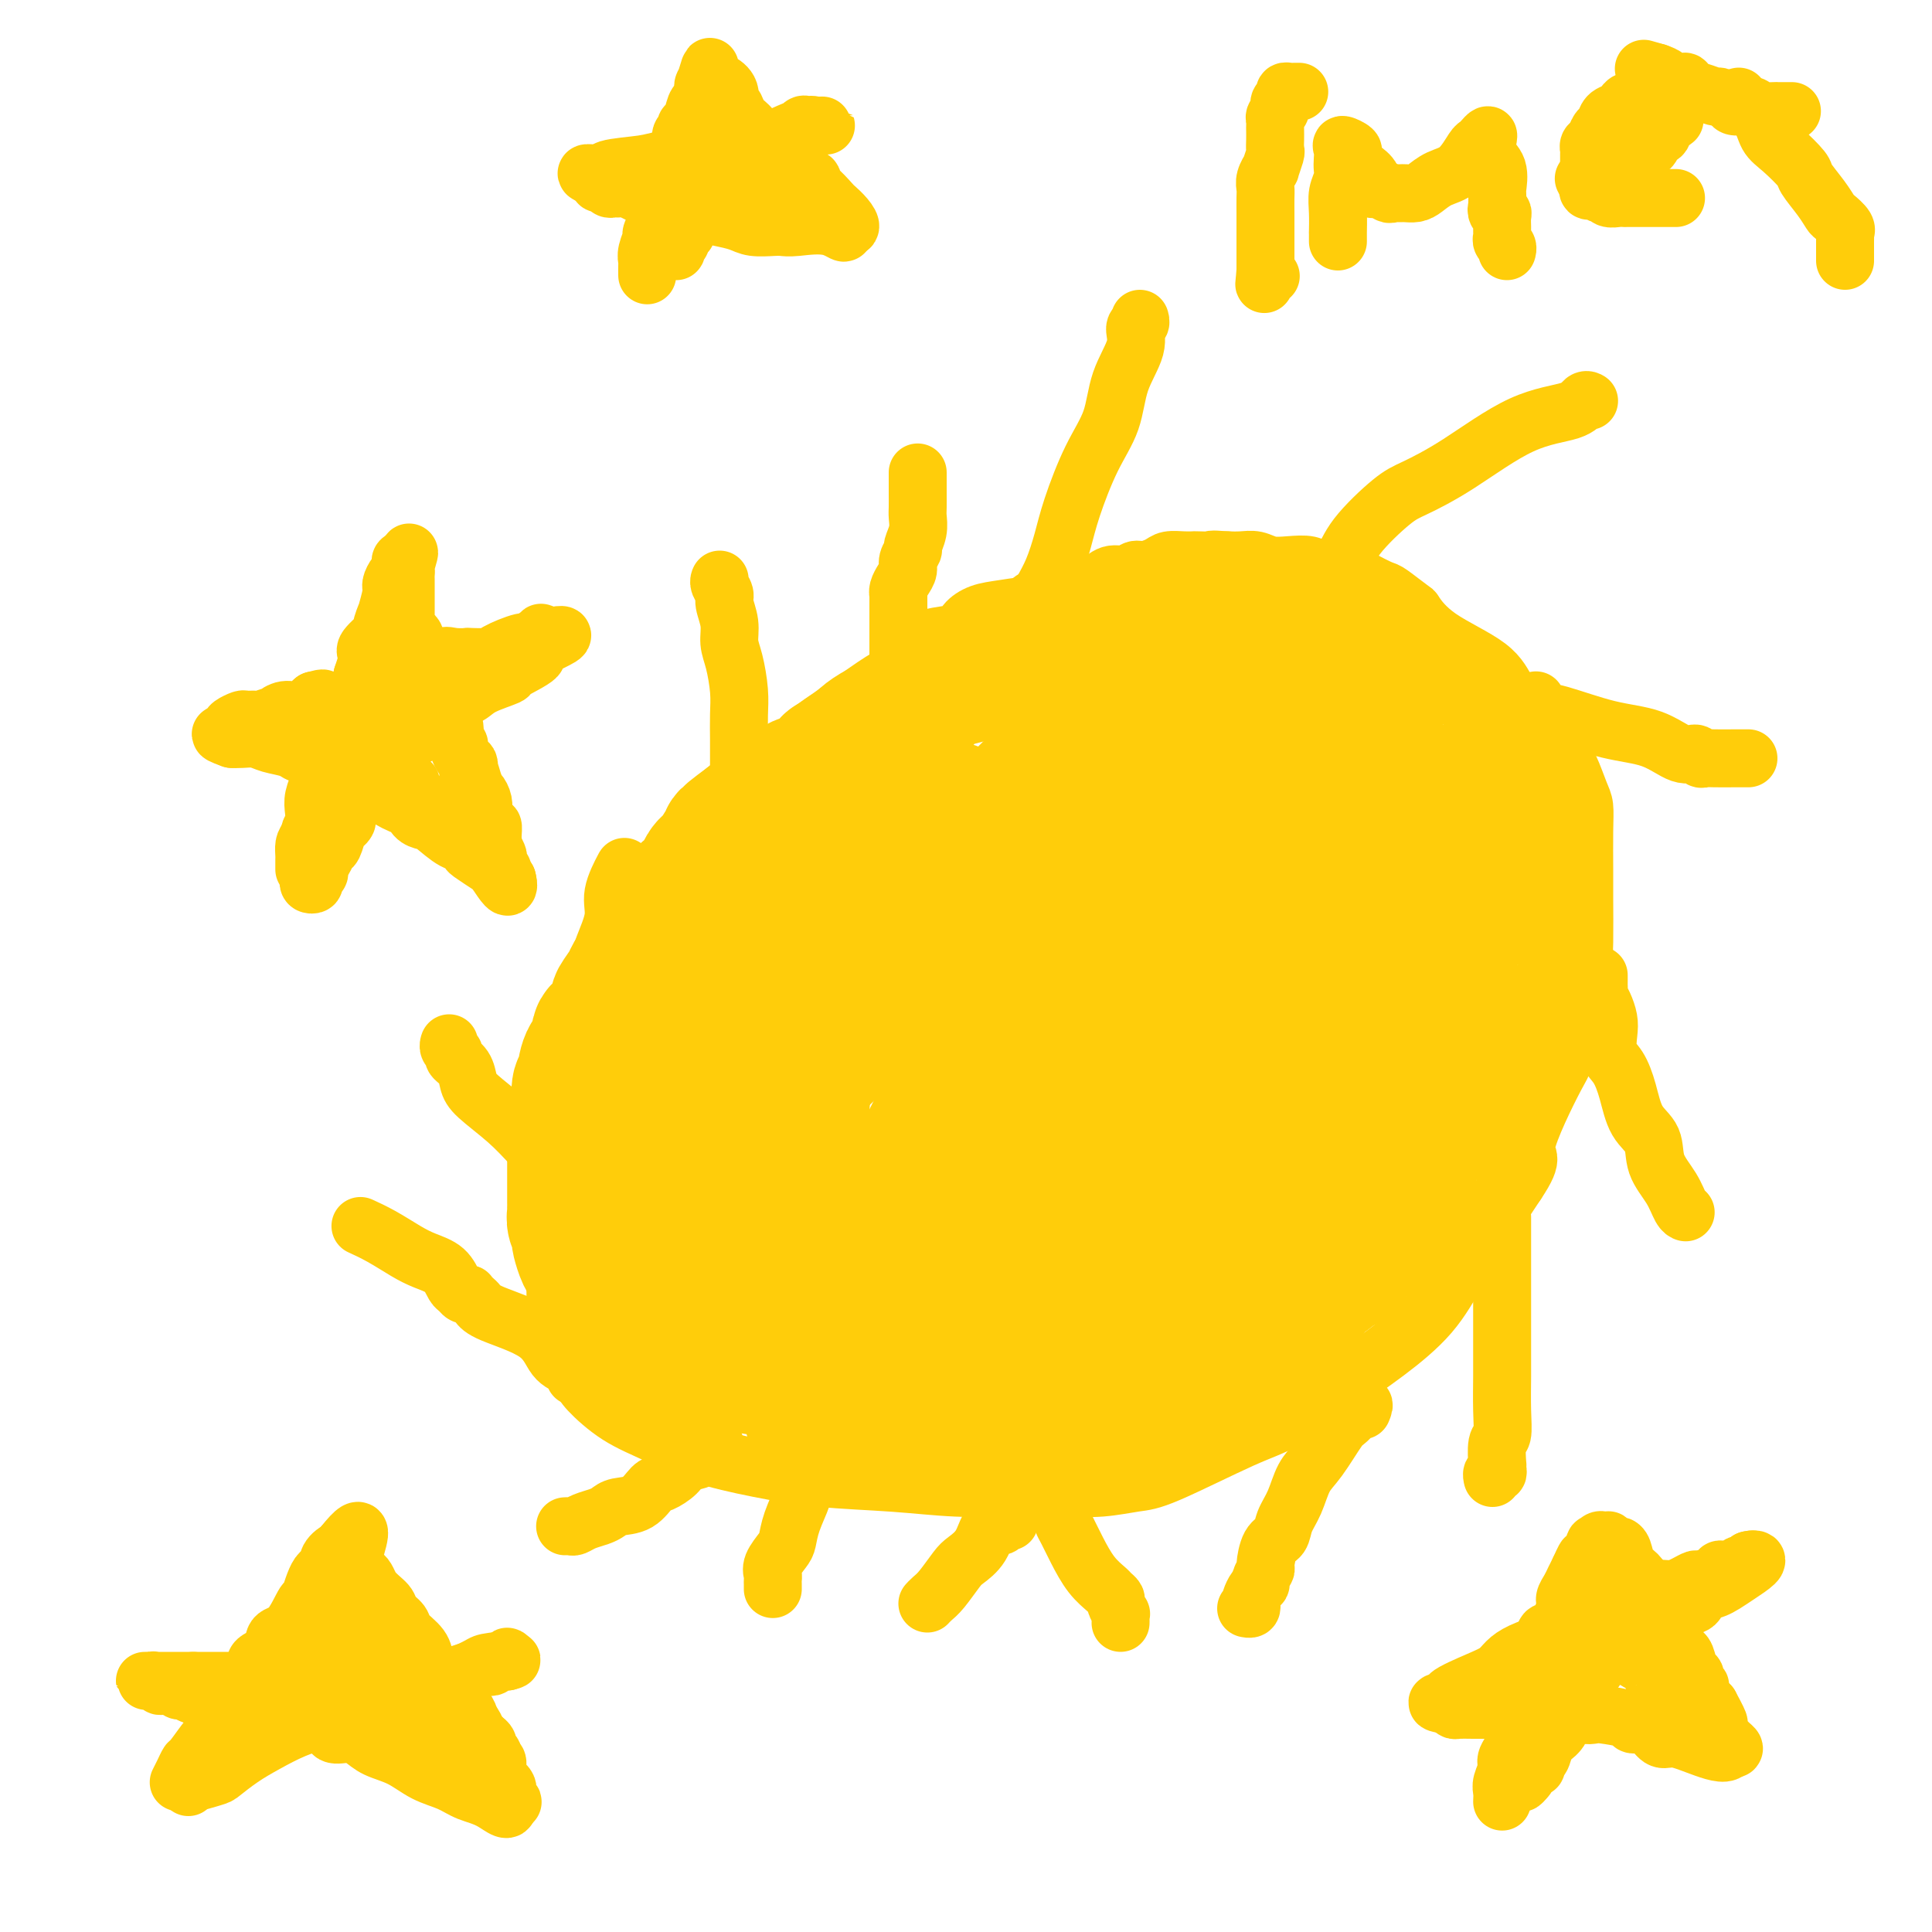 <svg viewBox='0 0 400 400' version='1.1' xmlns='http://www.w3.org/2000/svg' xmlns:xlink='http://www.w3.org/1999/xlink'><g fill='none' stroke='#FFCD0A' stroke-width='12' stroke-linecap='round' stroke-linejoin='round'><path d='M63,180c0.001,-0.326 0.002,-0.651 0,-1c-0.002,-0.349 -0.007,-0.720 0,-1c0.007,-0.280 0.026,-0.467 0,-1c-0.026,-0.533 -0.099,-1.412 0,-2c0.099,-0.588 0.369,-0.885 1,-2c0.631,-1.115 1.623,-3.049 2,-4c0.377,-0.951 0.139,-0.921 0,-1c-0.139,-0.079 -0.178,-0.268 0,-1c0.178,-0.732 0.572,-2.009 1,-3c0.428,-0.991 0.889,-1.697 1,-2c0.111,-0.303 -0.127,-0.203 0,-1c0.127,-0.797 0.620,-2.492 1,-3c0.380,-0.508 0.646,0.171 1,0c0.354,-0.171 0.797,-1.191 1,-2c0.203,-0.809 0.167,-1.405 0,-2c-0.167,-0.595 -0.465,-1.188 0,-2c0.465,-0.812 1.694,-1.842 2,-3c0.306,-1.158 -0.310,-2.444 0,-3c0.310,-0.556 1.545,-0.380 2,-1c0.455,-0.620 0.130,-2.034 0,-3c-0.130,-0.966 -0.065,-1.483 0,-2'/><path d='M75,140c2.069,-6.539 1.243,-2.887 1,-2c-0.243,0.887 0.097,-0.990 0,-2c-0.097,-1.010 -0.629,-1.153 0,-2c0.629,-0.847 2.421,-2.398 3,-3c0.579,-0.602 -0.056,-0.254 0,-1c0.056,-0.746 0.802,-2.585 1,-3c0.198,-0.415 -0.154,0.593 0,0c0.154,-0.593 0.812,-2.789 1,-4c0.188,-1.211 -0.094,-1.439 0,-2c0.094,-0.561 0.564,-1.457 1,-2c0.436,-0.543 0.839,-0.733 1,-1c0.161,-0.267 0.082,-0.610 0,-1c-0.082,-0.390 -0.166,-0.826 0,-1c0.166,-0.174 0.583,-0.087 1,0'/><path d='M84,116c1.392,-3.534 0.373,-0.370 0,1c-0.373,1.370 -0.100,0.944 0,1c0.100,0.056 0.027,0.592 0,1c-0.027,0.408 -0.007,0.686 0,1c0.007,0.314 0.002,0.664 0,1c-0.002,0.336 -0.001,0.657 0,1c0.001,0.343 0.000,0.706 0,1c-0.000,0.294 -0.001,0.517 0,1c0.001,0.483 0.003,1.225 0,2c-0.003,0.775 -0.011,1.584 0,2c0.011,0.416 0.041,0.439 0,1c-0.041,0.561 -0.152,1.659 0,2c0.152,0.341 0.567,-0.077 1,0c0.433,0.077 0.886,0.648 1,1c0.114,0.352 -0.109,0.485 0,1c0.109,0.515 0.549,1.414 1,2c0.451,0.586 0.912,0.860 1,1c0.088,0.140 -0.196,0.146 0,1c0.196,0.854 0.874,2.555 1,3c0.126,0.445 -0.298,-0.366 0,0c0.298,0.366 1.319,1.909 2,3c0.681,1.091 1.024,1.732 1,2c-0.024,0.268 -0.413,0.165 0,1c0.413,0.835 1.630,2.609 2,4c0.370,1.391 -0.107,2.400 0,3c0.107,0.600 0.800,0.791 1,1c0.200,0.209 -0.091,0.438 0,1c0.091,0.562 0.563,1.459 1,2c0.437,0.541 0.839,0.726 1,1c0.161,0.274 0.080,0.637 0,1'/><path d='M97,159c1.947,5.047 0.315,2.664 0,2c-0.315,-0.664 0.686,0.389 1,1c0.314,0.611 -0.060,0.778 0,1c0.060,0.222 0.555,0.498 1,1c0.445,0.502 0.841,1.229 1,2c0.159,0.771 0.081,1.585 0,2c-0.081,0.415 -0.165,0.431 0,1c0.165,0.569 0.579,1.692 1,2c0.421,0.308 0.849,-0.197 1,0c0.151,0.197 0.027,1.098 0,2c-0.027,0.902 0.044,1.805 0,2c-0.044,0.195 -0.204,-0.316 0,0c0.204,0.316 0.773,1.461 1,2c0.227,0.539 0.112,0.473 0,1c-0.112,0.527 -0.223,1.648 0,2c0.223,0.352 0.778,-0.066 1,0c0.222,0.066 0.111,0.616 0,1c-0.111,0.384 -0.222,0.603 0,1c0.222,0.397 0.778,0.970 1,1c0.222,0.030 0.111,-0.485 0,-1'/><path d='M105,182c0.862,3.424 -0.982,0.483 -2,-1c-1.018,-1.483 -1.209,-1.509 -2,-2c-0.791,-0.491 -2.183,-1.449 -3,-2c-0.817,-0.551 -1.058,-0.697 -1,-1c0.058,-0.303 0.415,-0.762 0,-1c-0.415,-0.238 -1.604,-0.254 -3,-1c-1.396,-0.746 -3.001,-2.222 -4,-3c-0.999,-0.778 -1.394,-0.856 -2,-1c-0.606,-0.144 -1.424,-0.352 -2,-1c-0.576,-0.648 -0.910,-1.736 -1,-2c-0.090,-0.264 0.063,0.297 -1,0c-1.063,-0.297 -3.341,-1.452 -4,-2c-0.659,-0.548 0.300,-0.489 0,-1c-0.300,-0.511 -1.859,-1.591 -3,-2c-1.141,-0.409 -1.864,-0.147 -2,0c-0.136,0.147 0.315,0.180 0,0c-0.315,-0.180 -1.396,-0.574 -2,-1c-0.604,-0.426 -0.730,-0.885 -1,-1c-0.270,-0.115 -0.685,0.112 -1,0c-0.315,-0.112 -0.531,-0.564 -1,-1c-0.469,-0.436 -1.190,-0.857 -2,-1c-0.810,-0.143 -1.708,-0.009 -2,0c-0.292,0.009 0.023,-0.106 0,0c-0.023,0.106 -0.383,0.432 -1,0c-0.617,-0.432 -1.491,-1.622 -2,-2c-0.509,-0.378 -0.654,0.056 -1,0c-0.346,-0.056 -0.894,-0.604 -2,-1c-1.106,-0.396 -2.771,-0.642 -4,-1c-1.229,-0.358 -2.023,-0.827 -3,-1c-0.977,-0.173 -2.136,-0.049 -3,0c-0.864,0.049 -1.432,0.025 -2,0'/><path d='M48,153c-4.494,-1.570 -1.231,-0.995 0,-1c1.231,-0.005 0.428,-0.590 0,-1c-0.428,-0.410 -0.482,-0.645 0,-1c0.482,-0.355 1.500,-0.831 2,-1c0.500,-0.169 0.483,-0.030 1,0c0.517,0.030 1.569,-0.049 2,0c0.431,0.049 0.240,0.225 1,0c0.760,-0.225 2.472,-0.850 3,-1c0.528,-0.150 -0.126,0.176 0,0c0.126,-0.176 1.034,-0.855 2,-1c0.966,-0.145 1.990,0.244 3,0c1.010,-0.244 2.005,-1.122 3,-2'/><path d='M65,145c2.856,-0.782 1.497,-0.237 2,0c0.503,0.237 2.868,0.165 4,0c1.132,-0.165 1.033,-0.422 2,-1c0.967,-0.578 3.002,-1.478 4,-2c0.998,-0.522 0.958,-0.666 2,-1c1.042,-0.334 3.165,-0.858 4,-1c0.835,-0.142 0.380,0.098 1,0c0.620,-0.098 2.314,-0.534 3,-1c0.686,-0.466 0.364,-0.962 1,-1c0.636,-0.038 2.229,0.382 3,0c0.771,-0.382 0.718,-1.566 1,-2c0.282,-0.434 0.898,-0.118 2,0c1.102,0.118 2.691,0.038 3,0c0.309,-0.038 -0.661,-0.034 0,0c0.661,0.034 2.952,0.096 4,0c1.048,-0.096 0.854,-0.352 2,-1c1.146,-0.648 3.631,-1.689 5,-2c1.369,-0.311 1.620,0.108 2,0c0.380,-0.108 0.889,-0.745 1,-1c0.111,-0.255 -0.176,-0.130 0,0c0.176,0.130 0.817,0.266 1,0c0.183,-0.266 -0.090,-0.933 0,-1c0.090,-0.067 0.545,0.467 1,1'/><path d='M113,132c7.178,-1.633 1.122,0.784 -1,2c-2.122,1.216 -0.310,1.233 -1,2c-0.690,0.767 -3.880,2.286 -5,3c-1.120,0.714 -0.169,0.623 -1,1c-0.831,0.377 -3.445,1.223 -5,2c-1.555,0.777 -2.051,1.485 -3,2c-0.949,0.515 -2.352,0.838 -3,1c-0.648,0.162 -0.540,0.161 -1,1c-0.460,0.839 -1.489,2.516 -2,3c-0.511,0.484 -0.505,-0.225 -1,0c-0.495,0.225 -1.491,1.382 -2,2c-0.509,0.618 -0.532,0.695 -1,1c-0.468,0.305 -1.382,0.837 -2,1c-0.618,0.163 -0.939,-0.045 -1,0c-0.061,0.045 0.137,0.342 0,1c-0.137,0.658 -0.610,1.677 -1,2c-0.390,0.323 -0.696,-0.051 -1,0c-0.304,0.051 -0.606,0.525 -1,1c-0.394,0.475 -0.880,0.949 -1,1c-0.120,0.051 0.127,-0.322 0,0c-0.127,0.322 -0.626,1.339 -1,2c-0.374,0.661 -0.621,0.966 -1,1c-0.379,0.034 -0.890,-0.202 -1,0c-0.110,0.202 0.182,0.842 0,1c-0.182,0.158 -0.836,-0.166 -1,0c-0.164,0.166 0.163,0.822 0,1c-0.163,0.178 -0.817,-0.124 -1,0c-0.183,0.124 0.106,0.672 0,1c-0.106,0.328 -0.605,0.434 -1,1c-0.395,0.566 -0.684,1.590 -1,2c-0.316,0.410 -0.658,0.205 -1,0'/><path d='M72,167c-6.582,6.037 -2.537,3.630 -1,3c1.537,-0.630 0.567,0.517 0,1c-0.567,0.483 -0.730,0.300 -1,1c-0.270,0.700 -0.647,2.281 -1,3c-0.353,0.719 -0.682,0.574 -1,1c-0.318,0.426 -0.625,1.423 -1,2c-0.375,0.577 -0.817,0.732 -1,1c-0.183,0.268 -0.105,0.647 0,1c0.105,0.353 0.238,0.680 0,1c-0.238,0.320 -0.848,0.632 -1,1c-0.152,0.368 0.156,0.793 0,1c-0.156,0.207 -0.774,0.196 -1,0c-0.226,-0.196 -0.061,-0.577 0,-1c0.061,-0.423 0.016,-0.886 0,-1c-0.016,-0.114 -0.004,0.123 0,-1c0.004,-1.123 0.001,-3.607 0,-5c-0.001,-1.393 -0.001,-1.697 0,-2'/><path d='M64,173c0.222,-1.854 0.777,-1.489 1,-2c0.223,-0.511 0.115,-1.898 0,-3c-0.115,-1.102 -0.237,-1.920 0,-3c0.237,-1.080 0.833,-2.422 1,-3c0.167,-0.578 -0.095,-0.393 0,-1c0.095,-0.607 0.547,-2.008 1,-3c0.453,-0.992 0.909,-1.575 1,-2c0.091,-0.425 -0.182,-0.691 0,-1c0.182,-0.309 0.818,-0.661 1,-1c0.182,-0.339 -0.092,-0.666 0,-1c0.092,-0.334 0.550,-0.677 1,-1c0.450,-0.323 0.894,-0.626 1,-1c0.106,-0.374 -0.125,-0.818 0,-1c0.125,-0.182 0.607,-0.101 1,0c0.393,0.101 0.697,0.223 1,0c0.303,-0.223 0.606,-0.792 1,-1c0.394,-0.208 0.879,-0.056 1,0c0.121,0.056 -0.122,0.015 0,0c0.122,-0.015 0.610,-0.004 1,0c0.390,0.004 0.682,0.001 1,0c0.318,-0.001 0.662,-0.000 1,0c0.338,0.000 0.669,0.000 1,0'/><path d='M79,149c1.642,-0.871 0.246,-0.048 0,1c-0.246,1.048 0.656,2.322 1,3c0.344,0.678 0.130,0.760 0,1c-0.130,0.240 -0.175,0.638 0,1c0.175,0.362 0.569,0.688 1,1c0.431,0.312 0.899,0.608 1,1c0.101,0.392 -0.165,0.878 0,1c0.165,0.122 0.761,-0.121 1,0c0.239,0.121 0.120,0.606 0,1c-0.120,0.394 -0.242,0.697 0,1c0.242,0.303 0.848,0.607 1,1c0.152,0.393 -0.152,0.875 0,1c0.152,0.125 0.758,-0.107 1,0c0.242,0.107 0.120,0.554 0,1c-0.120,0.446 -0.238,0.893 0,1c0.238,0.107 0.833,-0.125 1,0c0.167,0.125 -0.095,0.607 0,1c0.095,0.393 0.548,0.696 1,1'/><path d='M87,166c1.479,2.569 1.176,0.492 1,0c-0.176,-0.492 -0.226,0.600 0,1c0.226,0.400 0.729,0.107 1,0c0.271,-0.107 0.310,-0.029 1,0c0.690,0.029 2.032,0.008 3,0c0.968,-0.008 1.562,-0.002 2,0c0.438,0.002 0.719,0.001 1,0'/><path d='M96,167c1.786,0.155 1.750,0.042 2,0c0.250,-0.042 0.786,-0.012 1,0c0.214,0.012 0.107,0.006 0,0'/><path d='M231,125c-0.261,0.026 -0.522,0.051 -3,0c-2.478,-0.051 -7.175,-0.179 -11,0c-3.825,0.179 -6.780,0.663 -9,1c-2.220,0.337 -3.706,0.526 -5,1c-1.294,0.474 -2.398,1.231 -3,2c-0.602,0.769 -0.704,1.548 -2,2c-1.296,0.452 -3.786,0.578 -5,1c-1.214,0.422 -1.153,1.142 -2,2c-0.847,0.858 -2.601,1.856 -4,3c-1.399,1.144 -2.444,2.436 -3,3c-0.556,0.564 -0.624,0.401 -3,2c-2.376,1.599 -7.061,4.961 -10,7c-2.939,2.039 -4.131,2.756 -5,4c-0.869,1.244 -1.416,3.015 -3,5c-1.584,1.985 -4.206,4.185 -6,6c-1.794,1.815 -2.761,3.247 -4,5c-1.239,1.753 -2.749,3.828 -4,6c-1.251,2.172 -2.244,4.440 -4,7c-1.756,2.560 -4.276,5.411 -6,8c-1.724,2.589 -2.653,4.918 -4,7c-1.347,2.082 -3.114,3.919 -5,7c-1.886,3.081 -3.892,7.406 -5,10c-1.108,2.594 -1.316,3.455 -2,6c-0.684,2.545 -1.842,6.772 -3,11'/><path d='M120,231c-1.818,5.358 -1.363,5.254 -2,7c-0.637,1.746 -2.367,5.341 -3,8c-0.633,2.659 -0.169,4.381 0,6c0.169,1.619 0.044,3.136 0,5c-0.044,1.864 -0.007,4.075 0,6c0.007,1.925 -0.016,3.562 0,5c0.016,1.438 0.070,2.676 0,4c-0.070,1.324 -0.265,2.735 0,4c0.265,1.265 0.991,2.385 2,4c1.009,1.615 2.301,3.723 3,5c0.699,1.277 0.804,1.721 2,3c1.196,1.279 3.484,3.393 6,5c2.516,1.607 5.259,2.706 8,4c2.741,1.294 5.480,2.781 9,4c3.520,1.219 7.820,2.169 12,3c4.180,0.831 8.240,1.543 13,2c4.760,0.457 10.220,0.659 15,1c4.780,0.341 8.879,0.820 13,1c4.121,0.180 8.262,0.061 12,0c3.738,-0.061 7.072,-0.065 10,0c2.928,0.065 5.450,0.197 8,0c2.550,-0.197 5.130,-0.725 7,-1c1.870,-0.275 3.031,-0.297 7,-2c3.969,-1.703 10.745,-5.089 15,-7c4.255,-1.911 5.988,-2.349 9,-4c3.012,-1.651 7.305,-4.514 11,-7c3.695,-2.486 6.794,-4.594 10,-7c3.206,-2.406 6.519,-5.109 9,-8c2.481,-2.891 4.129,-5.971 6,-9c1.871,-3.029 3.963,-6.008 6,-9c2.037,-2.992 4.018,-5.996 6,-9'/><path d='M314,245c4.286,-6.405 1.502,-4.918 2,-8c0.498,-3.082 4.277,-10.733 6,-14c1.723,-3.267 1.390,-2.152 2,-5c0.610,-2.848 2.163,-9.661 3,-14c0.837,-4.339 0.957,-6.206 1,-9c0.043,-2.794 0.009,-6.517 0,-9c-0.009,-2.483 0.006,-3.725 0,-6c-0.006,-2.275 -0.032,-5.581 0,-8c0.032,-2.419 0.121,-3.950 0,-5c-0.121,-1.050 -0.451,-1.619 -1,-3c-0.549,-1.381 -1.316,-3.575 -2,-5c-0.684,-1.425 -1.286,-2.081 -2,-3c-0.714,-0.919 -1.541,-2.103 -3,-4c-1.459,-1.897 -3.551,-4.509 -5,-6c-1.449,-1.491 -2.255,-1.861 -3,-3c-0.745,-1.139 -1.429,-3.048 -4,-5c-2.571,-1.952 -7.029,-3.947 -10,-6c-2.971,-2.053 -4.454,-4.163 -5,-5c-0.546,-0.837 -0.155,-0.400 -1,-1c-0.845,-0.600 -2.926,-2.238 -4,-3c-1.074,-0.762 -1.142,-0.648 -2,-1c-0.858,-0.352 -2.508,-1.170 -4,-2c-1.492,-0.830 -2.828,-1.673 -4,-2c-1.172,-0.327 -2.179,-0.139 -3,0c-0.821,0.139 -1.455,0.230 -2,0c-0.545,-0.230 -1.003,-0.780 -2,-1c-0.997,-0.220 -2.535,-0.112 -4,0c-1.465,0.112 -2.857,0.226 -4,0c-1.143,-0.226 -2.039,-0.792 -3,-1c-0.961,-0.208 -1.989,-0.060 -3,0c-1.011,0.060 -2.006,0.030 -3,0'/><path d='M254,116c-4.221,-0.310 -2.773,-0.084 -3,0c-0.227,0.084 -2.129,0.025 -3,0c-0.871,-0.025 -0.712,-0.017 -1,0c-0.288,0.017 -1.022,0.042 -2,0c-0.978,-0.042 -2.201,-0.151 -3,0c-0.799,0.151 -1.176,0.560 -2,1c-0.824,0.440 -2.096,0.909 -3,1c-0.904,0.091 -1.439,-0.196 -2,0c-0.561,0.196 -1.150,0.875 -2,1c-0.850,0.125 -1.963,-0.303 -3,0c-1.037,0.303 -1.997,1.338 -3,2c-1.003,0.662 -2.048,0.952 -3,1c-0.952,0.048 -1.810,-0.145 -3,0c-1.190,0.145 -2.711,0.626 -4,1c-1.289,0.374 -2.347,0.639 -3,1c-0.653,0.361 -0.901,0.817 -1,1c-0.099,0.183 -0.050,0.091 0,0'/><path d='M213,125c0.327,0.075 0.654,0.150 1,0c0.346,-0.150 0.710,-0.524 1,-1c0.290,-0.476 0.506,-1.055 1,-2c0.494,-0.945 1.267,-2.255 2,-4c0.733,-1.745 1.427,-3.924 2,-6c0.573,-2.076 1.027,-4.050 2,-7c0.973,-2.950 2.466,-6.878 4,-10c1.534,-3.122 3.108,-5.438 4,-8c0.892,-2.562 1.101,-5.370 2,-8c0.899,-2.630 2.490,-5.083 3,-7c0.510,-1.917 -0.059,-3.297 0,-4c0.059,-0.703 0.747,-0.728 1,-1c0.253,-0.272 0.072,-0.792 0,-1c-0.072,-0.208 -0.036,-0.104 0,0'/><path d='M275,118c-0.064,0.110 -0.127,0.219 0,0c0.127,-0.219 0.446,-0.767 1,-1c0.554,-0.233 1.345,-0.151 2,-1c0.655,-0.849 1.174,-2.630 3,-5c1.826,-2.370 4.958,-5.330 7,-7c2.042,-1.670 2.995,-2.049 5,-3c2.005,-0.951 5.063,-2.476 9,-5c3.937,-2.524 8.754,-6.049 13,-8c4.246,-1.951 7.922,-2.327 10,-3c2.078,-0.673 2.560,-1.643 3,-2c0.440,-0.357 0.840,-0.102 1,0c0.160,0.102 0.080,0.051 0,0'/><path d='M318,145c0.211,0.814 0.423,1.627 1,2c0.577,0.373 1.520,0.305 4,1c2.480,0.695 6.496,2.151 10,3c3.504,0.849 6.497,1.089 9,2c2.503,0.911 4.517,2.493 6,3c1.483,0.507 2.436,-0.060 3,0c0.564,0.060 0.739,0.748 1,1c0.261,0.252 0.609,0.067 1,0c0.391,-0.067 0.827,-0.018 2,0c1.173,0.018 3.085,0.005 4,0c0.915,-0.005 0.833,-0.001 1,0c0.167,0.001 0.583,0.000 1,0c0.417,-0.000 0.833,-0.000 1,0c0.167,0.000 0.083,0.000 0,0'/><path d='M331,202c-0.000,-0.090 -0.001,-0.179 0,0c0.001,0.179 0.003,0.627 0,1c-0.003,0.373 -0.011,0.669 0,1c0.011,0.331 0.042,0.695 0,1c-0.042,0.305 -0.156,0.550 0,1c0.156,0.450 0.584,1.105 1,2c0.416,0.895 0.822,2.029 1,3c0.178,0.971 0.129,1.779 0,3c-0.129,1.221 -0.339,2.856 0,4c0.339,1.144 1.227,1.796 2,3c0.773,1.204 1.432,2.961 2,5c0.568,2.039 1.045,4.361 2,6c0.955,1.639 2.389,2.597 3,4c0.611,1.403 0.398,3.252 1,5c0.602,1.748 2.017,3.396 3,5c0.983,1.604 1.534,3.162 2,4c0.466,0.838 0.847,0.954 1,1c0.153,0.046 0.076,0.023 0,0'/><path d='M311,252c-0.000,0.833 -0.000,1.667 0,2c0.000,0.333 0.000,0.167 0,1c-0.000,0.833 -0.000,2.667 0,4c0.000,1.333 0.000,2.167 0,4c-0.000,1.833 -0.000,4.667 0,7c0.000,2.333 0.001,4.166 0,6c-0.001,1.834 -0.004,3.668 0,5c0.004,1.332 0.015,2.162 0,4c-0.015,1.838 -0.057,4.684 0,7c0.057,2.316 0.211,4.101 0,5c-0.211,0.899 -0.788,0.910 -1,2c-0.212,1.090 -0.061,3.258 0,4c0.061,0.742 0.030,0.059 0,0c-0.030,-0.059 -0.061,0.506 0,1c0.061,0.494 0.212,0.916 0,1c-0.212,0.084 -0.788,-0.170 -1,0c-0.212,0.170 -0.061,0.763 0,1c0.061,0.237 0.030,0.119 0,0'/><path d='M282,292c0.306,-0.744 0.612,-1.488 0,-1c-0.612,0.488 -2.141,2.209 -3,3c-0.859,0.791 -1.046,0.651 -2,2c-0.954,1.349 -2.674,4.186 -4,6c-1.326,1.814 -2.257,2.605 -3,4c-0.743,1.395 -1.299,3.393 -2,5c-0.701,1.607 -1.546,2.821 -2,4c-0.454,1.179 -0.518,2.323 -1,3c-0.482,0.677 -1.382,0.889 -2,2c-0.618,1.111 -0.953,3.123 -1,4c-0.047,0.877 0.194,0.620 0,1c-0.194,0.380 -0.823,1.397 -1,2c-0.177,0.603 0.097,0.792 0,1c-0.097,0.208 -0.566,0.434 -1,1c-0.434,0.566 -0.835,1.472 -1,2c-0.165,0.528 -0.096,0.678 0,1c0.096,0.322 0.218,0.818 0,1c-0.218,0.182 -0.777,0.052 -1,0c-0.223,-0.052 -0.112,-0.026 0,0'/><path d='M220,314c-0.071,0.283 -0.142,0.566 0,1c0.142,0.434 0.496,1.019 1,2c0.504,0.981 1.158,2.357 2,4c0.842,1.643 1.871,3.552 3,5c1.129,1.448 2.359,2.434 3,3c0.641,0.566 0.694,0.711 1,1c0.306,0.289 0.867,0.721 1,1c0.133,0.279 -0.160,0.404 0,1c0.160,0.596 0.775,1.662 1,2c0.225,0.338 0.060,-0.054 0,0c-0.060,0.054 -0.016,0.553 0,1c0.016,0.447 0.005,0.842 0,1c-0.005,0.158 -0.002,0.079 0,0'/><path d='M209,315c-0.360,-0.140 -0.719,-0.280 -1,0c-0.281,0.280 -0.483,0.979 -1,1c-0.517,0.021 -1.349,-0.636 -2,0c-0.651,0.636 -1.119,2.566 -2,4c-0.881,1.434 -2.173,2.374 -3,3c-0.827,0.626 -1.188,0.938 -2,2c-0.812,1.062 -2.073,2.872 -3,4c-0.927,1.128 -1.519,1.573 -2,2c-0.481,0.427 -0.852,0.836 -1,1c-0.148,0.164 -0.074,0.082 0,0'/><path d='M168,307c-0.295,0.307 -0.590,0.614 -1,1c-0.410,0.386 -0.935,0.851 -1,1c-0.065,0.149 0.329,-0.017 0,1c-0.329,1.017 -1.380,3.218 -2,5c-0.620,1.782 -0.807,3.146 -1,4c-0.193,0.854 -0.391,1.198 -1,2c-0.609,0.802 -1.627,2.061 -2,3c-0.373,0.939 -0.100,1.558 0,2c0.100,0.442 0.027,0.706 0,1c-0.027,0.294 -0.007,0.618 0,1c0.007,0.382 0.002,0.824 0,1c-0.002,0.176 -0.001,0.088 0,0'/><path d='M148,299c-0.318,-0.057 -0.636,-0.115 -1,0c-0.364,0.115 -0.773,0.402 -1,1c-0.227,0.598 -0.273,1.506 -1,2c-0.727,0.494 -2.136,0.574 -3,1c-0.864,0.426 -1.183,1.199 -2,2c-0.817,0.801 -2.130,1.629 -3,2c-0.870,0.371 -1.296,0.284 -2,1c-0.704,0.716 -1.687,2.233 -3,3c-1.313,0.767 -2.957,0.784 -4,1c-1.043,0.216 -1.483,0.632 -2,1c-0.517,0.368 -1.109,0.687 -2,1c-0.891,0.313 -2.081,0.620 -3,1c-0.919,0.380 -1.566,0.834 -2,1c-0.434,0.166 -0.655,0.045 -1,0c-0.345,-0.045 -0.813,-0.013 -1,0c-0.187,0.013 -0.094,0.006 0,0'/><path d='M119,285c0.037,-0.337 0.074,-0.674 0,-1c-0.074,-0.326 -0.257,-0.640 -1,-1c-0.743,-0.360 -2.044,-0.765 -3,-2c-0.956,-1.235 -1.567,-3.301 -4,-5c-2.433,-1.699 -6.690,-3.030 -9,-4c-2.310,-0.970 -2.675,-1.580 -3,-2c-0.325,-0.420 -0.612,-0.652 -1,-1c-0.388,-0.348 -0.877,-0.812 -1,-1c-0.123,-0.188 0.120,-0.098 0,0c-0.120,0.098 -0.605,0.206 -1,0c-0.395,-0.206 -0.702,-0.726 -1,-1c-0.298,-0.274 -0.588,-0.303 -1,-1c-0.412,-0.697 -0.944,-2.061 -2,-3c-1.056,-0.939 -2.634,-1.453 -4,-2c-1.366,-0.547 -2.521,-1.126 -4,-2c-1.479,-0.874 -3.283,-2.043 -5,-3c-1.717,-0.957 -3.348,-1.702 -4,-2c-0.652,-0.298 -0.326,-0.149 0,0'/><path d='M112,249c0.424,0.197 0.848,0.395 1,0c0.152,-0.395 0.033,-1.381 0,-2c-0.033,-0.619 0.020,-0.870 0,-1c-0.020,-0.130 -0.113,-0.139 0,-1c0.113,-0.861 0.433,-2.576 0,-4c-0.433,-1.424 -1.620,-2.559 -3,-4c-1.380,-1.441 -2.952,-3.188 -5,-5c-2.048,-1.812 -4.572,-3.690 -6,-5c-1.428,-1.310 -1.759,-2.053 -2,-3c-0.241,-0.947 -0.390,-2.100 -1,-3c-0.610,-0.900 -1.680,-1.548 -2,-2c-0.320,-0.452 0.110,-0.709 0,-1c-0.110,-0.291 -0.760,-0.617 -1,-1c-0.240,-0.383 -0.068,-0.824 0,-1c0.068,-0.176 0.034,-0.088 0,0'/><path d='M119,212c0.439,-0.503 0.878,-1.005 1,-1c0.122,0.005 -0.073,0.518 0,0c0.073,-0.518 0.413,-2.068 1,-3c0.587,-0.932 1.419,-1.246 2,-2c0.581,-0.754 0.910,-1.949 1,-3c0.090,-1.051 -0.060,-1.957 0,-3c0.060,-1.043 0.328,-2.224 1,-4c0.672,-1.776 1.747,-4.146 2,-6c0.253,-1.854 -0.317,-3.191 0,-5c0.317,-1.809 1.519,-4.088 2,-5c0.481,-0.912 0.240,-0.456 0,0'/><path d='M151,165c0.309,-0.062 0.619,-0.123 1,0c0.381,0.123 0.834,0.432 1,0c0.166,-0.432 0.044,-1.605 0,-2c-0.044,-0.395 -0.011,-0.010 0,-1c0.011,-0.990 0.000,-3.353 0,-5c-0.000,-1.647 0.010,-2.579 0,-4c-0.010,-1.421 -0.040,-3.331 0,-5c0.040,-1.669 0.150,-3.098 0,-5c-0.150,-1.902 -0.561,-4.277 -1,-6c-0.439,-1.723 -0.906,-2.794 -1,-4c-0.094,-1.206 0.185,-2.547 0,-4c-0.185,-1.453 -0.834,-3.016 -1,-4c-0.166,-0.984 0.151,-1.387 0,-2c-0.151,-0.613 -0.772,-1.434 -1,-2c-0.228,-0.566 -0.065,-0.876 0,-1c0.065,-0.124 0.033,-0.062 0,0'/><path d='M186,136c0.000,0.155 0.000,0.309 0,0c-0.000,-0.309 -0.000,-1.082 0,-2c0.000,-0.918 0.000,-1.983 0,-3c-0.000,-1.017 -0.001,-1.988 0,-3c0.001,-1.012 0.003,-2.067 0,-3c-0.003,-0.933 -0.011,-1.745 0,-2c0.011,-0.255 0.040,0.045 0,0c-0.040,-0.045 -0.150,-0.436 0,-1c0.150,-0.564 0.561,-1.301 1,-2c0.439,-0.699 0.906,-1.359 1,-2c0.094,-0.641 -0.185,-1.264 0,-2c0.185,-0.736 0.834,-1.586 1,-2c0.166,-0.414 -0.152,-0.394 0,-1c0.152,-0.606 0.773,-1.838 1,-3c0.227,-1.162 0.061,-2.252 0,-3c-0.061,-0.748 -0.016,-1.153 0,-2c0.016,-0.847 0.004,-2.134 0,-3c-0.004,-0.866 -0.001,-1.310 0,-2c0.001,-0.690 0.000,-1.626 0,-2c-0.000,-0.374 -0.000,-0.187 0,0'/><path d='M37,369c0.317,-0.617 0.633,-1.234 1,-2c0.367,-0.766 0.784,-1.682 1,-2c0.216,-0.318 0.232,-0.039 1,-1c0.768,-0.961 2.287,-3.163 3,-4c0.713,-0.837 0.620,-0.310 1,-1c0.380,-0.690 1.234,-2.598 2,-4c0.766,-1.402 1.446,-2.300 2,-3c0.554,-0.700 0.983,-1.203 2,-2c1.017,-0.797 2.621,-1.886 3,-3c0.379,-1.114 -0.466,-2.251 0,-3c0.466,-0.749 2.243,-1.110 3,-2c0.757,-0.890 0.496,-2.309 1,-3c0.504,-0.691 1.775,-0.653 3,-2c1.225,-1.347 2.403,-4.079 3,-5c0.597,-0.921 0.611,-0.030 1,-1c0.389,-0.970 1.152,-3.800 2,-5c0.848,-1.200 1.783,-0.769 2,-1c0.217,-0.231 -0.282,-1.124 0,-2c0.282,-0.876 1.345,-1.736 2,-2c0.655,-0.264 0.901,0.067 1,0c0.099,-0.067 0.049,-0.534 0,-1'/><path d='M71,320c5.611,-7.045 2.640,-0.159 2,3c-0.640,3.159 1.051,2.590 2,3c0.949,0.410 1.155,1.800 2,3c0.845,1.200 2.328,2.211 3,3c0.672,0.789 0.533,1.355 1,2c0.467,0.645 1.539,1.367 2,2c0.461,0.633 0.312,1.176 1,2c0.688,0.824 2.215,1.930 3,3c0.785,1.070 0.829,2.106 1,3c0.171,0.894 0.470,1.648 1,2c0.530,0.352 1.290,0.303 2,1c0.710,0.697 1.369,2.140 2,3c0.631,0.860 1.235,1.138 2,2c0.765,0.862 1.692,2.309 2,3c0.308,0.691 -0.002,0.627 0,1c0.002,0.373 0.316,1.183 1,2c0.684,0.817 1.738,1.641 2,2c0.262,0.359 -0.267,0.253 0,1c0.267,0.747 1.329,2.347 2,3c0.671,0.653 0.951,0.360 1,1c0.049,0.640 -0.131,2.213 0,3c0.131,0.787 0.575,0.789 1,1c0.425,0.211 0.833,0.631 1,1c0.167,0.369 0.095,0.687 0,1c-0.095,0.313 -0.211,0.620 0,1c0.211,0.380 0.749,0.833 1,1c0.251,0.167 0.215,0.048 0,0c-0.215,-0.048 -0.607,-0.024 -1,0'/><path d='M105,373c0.814,2.879 -1.152,1.077 -3,0c-1.848,-1.077 -3.580,-1.429 -5,-2c-1.420,-0.571 -2.529,-1.361 -4,-2c-1.471,-0.639 -3.303,-1.128 -5,-2c-1.697,-0.872 -3.261,-2.127 -5,-3c-1.739,-0.873 -3.655,-1.365 -5,-2c-1.345,-0.635 -2.118,-1.414 -3,-2c-0.882,-0.586 -1.874,-0.980 -3,-1c-1.126,-0.020 -2.387,0.335 -3,0c-0.613,-0.335 -0.580,-1.360 -1,-2c-0.420,-0.640 -1.295,-0.893 -2,-1c-0.705,-0.107 -1.239,-0.066 -2,0c-0.761,0.066 -1.747,0.159 -2,0c-0.253,-0.159 0.228,-0.568 0,-1c-0.228,-0.432 -1.164,-0.885 -2,-1c-0.836,-0.115 -1.571,0.109 -2,0c-0.429,-0.109 -0.551,-0.551 -1,-1c-0.449,-0.449 -1.224,-0.905 -2,-1c-0.776,-0.095 -1.554,0.171 -2,0c-0.446,-0.171 -0.562,-0.778 -1,-1c-0.438,-0.222 -1.198,-0.059 -2,0c-0.802,0.059 -1.647,0.016 -2,0c-0.353,-0.016 -0.216,-0.003 -1,0c-0.784,0.003 -2.490,-0.003 -3,0c-0.510,0.003 0.176,0.016 0,0c-0.176,-0.016 -1.213,-0.061 -2,0c-0.787,0.061 -1.324,0.226 -2,0c-0.676,-0.226 -1.490,-0.844 -2,-1c-0.510,-0.156 -0.714,0.150 -1,0c-0.286,-0.150 -0.653,-0.757 -1,-1c-0.347,-0.243 -0.673,-0.121 -1,0'/><path d='M35,349c-4.748,-1.079 -1.117,-0.275 0,0c1.117,0.275 -0.280,0.021 -1,0c-0.720,-0.021 -0.764,0.190 -1,0c-0.236,-0.190 -0.663,-0.783 -1,-1c-0.337,-0.217 -0.585,-0.058 -1,0c-0.415,0.058 -0.997,0.016 -1,0c-0.003,-0.016 0.574,-0.004 1,0c0.426,0.004 0.702,0.001 2,0c1.298,-0.001 3.619,-0.000 5,0c1.381,0.000 1.823,0.000 2,0c0.177,-0.000 0.088,-0.000 0,0'/><path d='M40,348c1.778,-0.000 2.225,-0.000 3,0c0.775,0.000 1.880,0.000 3,0c1.120,-0.000 2.256,-0.000 4,0c1.744,0.000 4.095,0.001 6,0c1.905,-0.001 3.365,-0.004 6,0c2.635,0.004 6.444,0.016 9,0c2.556,-0.016 3.858,-0.061 6,0c2.142,0.061 5.122,0.228 7,0c1.878,-0.228 2.654,-0.849 4,-1c1.346,-0.151 3.264,0.170 5,0c1.736,-0.170 3.291,-0.829 4,-1c0.709,-0.171 0.571,0.146 1,0c0.429,-0.146 1.424,-0.756 2,-1c0.576,-0.244 0.732,-0.122 1,0c0.268,0.122 0.646,0.246 1,0c0.354,-0.246 0.682,-0.860 1,-1c0.318,-0.140 0.624,0.193 1,0c0.376,-0.193 0.822,-0.912 1,-1c0.178,-0.088 0.089,0.456 0,1'/><path d='M105,344c2.683,-0.646 -1.109,-0.260 -3,0c-1.891,0.260 -1.880,0.393 -3,1c-1.120,0.607 -3.370,1.687 -5,2c-1.630,0.313 -2.640,-0.141 -4,0c-1.360,0.141 -3.069,0.879 -4,1c-0.931,0.121 -1.082,-0.374 -2,0c-0.918,0.374 -2.602,1.617 -4,2c-1.398,0.383 -2.510,-0.094 -4,0c-1.490,0.094 -3.356,0.760 -5,1c-1.644,0.240 -3.064,0.054 -4,0c-0.936,-0.054 -1.388,0.026 -2,0c-0.612,-0.026 -1.385,-0.157 -2,0c-0.615,0.157 -1.071,0.600 -2,1c-0.929,0.400 -2.332,0.755 -3,1c-0.668,0.245 -0.603,0.380 -1,1c-0.397,0.620 -1.258,1.725 -2,2c-0.742,0.275 -1.365,-0.281 -2,0c-0.635,0.281 -1.281,1.399 -2,2c-0.719,0.601 -1.511,0.685 -2,1c-0.489,0.315 -0.675,0.863 -1,1c-0.325,0.137 -0.790,-0.135 -1,0c-0.210,0.135 -0.165,0.676 0,1c0.165,0.324 0.452,0.429 0,1c-0.452,0.571 -1.641,1.606 -2,2c-0.359,0.394 0.114,0.147 0,0c-0.114,-0.147 -0.814,-0.194 -1,0c-0.186,0.194 0.142,0.629 0,1c-0.142,0.371 -0.755,0.677 -1,1c-0.245,0.323 -0.123,0.661 0,1'/><path d='M43,367c-3.332,2.410 -1.662,0.434 -1,0c0.662,-0.434 0.317,0.673 0,1c-0.317,0.327 -0.604,-0.125 -1,0c-0.396,0.125 -0.900,0.827 -1,1c-0.100,0.173 0.204,-0.184 0,0c-0.204,0.184 -0.915,0.910 -1,1c-0.085,0.090 0.458,-0.455 1,-1'/><path d='M40,369c0.369,0.105 2.792,-0.633 4,-1c1.208,-0.367 1.201,-0.364 2,-1c0.799,-0.636 2.403,-1.910 4,-3c1.597,-1.090 3.185,-1.996 5,-3c1.815,-1.004 3.856,-2.105 6,-3c2.144,-0.895 4.391,-1.584 6,-2c1.609,-0.416 2.582,-0.559 3,-1c0.418,-0.441 0.283,-1.180 1,-2c0.717,-0.820 2.286,-1.721 3,-2c0.714,-0.279 0.574,0.065 1,0c0.426,-0.065 1.419,-0.540 2,-1c0.581,-0.460 0.751,-0.907 1,-1c0.249,-0.093 0.577,0.167 1,0c0.423,-0.167 0.940,-0.763 1,-1c0.060,-0.237 -0.338,-0.116 0,0c0.338,0.116 1.410,0.227 2,0c0.590,-0.227 0.697,-0.793 1,-1c0.303,-0.207 0.802,-0.055 1,0c0.198,0.055 0.094,0.015 0,0c-0.094,-0.015 -0.179,-0.003 0,0c0.179,0.003 0.622,-0.002 1,0c0.378,0.002 0.693,0.011 1,0c0.307,-0.011 0.607,-0.042 1,0c0.393,0.042 0.878,0.155 1,0c0.122,-0.155 -0.121,-0.580 0,0c0.121,0.580 0.606,2.166 1,3c0.394,0.834 0.697,0.917 1,1'/><path d='M90,351c0.780,0.802 0.731,0.806 1,1c0.269,0.194 0.856,0.577 1,1c0.144,0.423 -0.153,0.887 0,1c0.153,0.113 0.758,-0.124 1,0c0.242,0.124 0.121,0.610 0,1c-0.121,0.390 -0.243,0.682 0,1c0.243,0.318 0.853,0.660 1,1c0.147,0.340 -0.167,0.679 0,1c0.167,0.321 0.815,0.624 1,1c0.185,0.376 -0.093,0.824 0,1c0.093,0.176 0.555,0.080 1,0c0.445,-0.080 0.872,-0.145 1,0c0.128,0.145 -0.042,0.501 0,1c0.042,0.499 0.298,1.143 0,1c-0.298,-0.143 -1.149,-1.071 -2,-2'/><path d='M95,360c0.607,1.446 -0.376,0.561 -1,0c-0.624,-0.561 -0.888,-0.799 -1,-1c-0.112,-0.201 -0.070,-0.364 0,-1c0.070,-0.636 0.169,-1.746 0,-2c-0.169,-0.254 -0.606,0.349 -1,0c-0.394,-0.349 -0.746,-1.649 -1,-2c-0.254,-0.351 -0.411,0.247 -1,0c-0.589,-0.247 -1.611,-1.338 -2,-2c-0.389,-0.662 -0.147,-0.894 0,-1c0.147,-0.106 0.198,-0.085 0,0c-0.198,0.085 -0.646,0.234 -1,0c-0.354,-0.234 -0.615,-0.850 -1,-1c-0.385,-0.150 -0.894,0.166 -1,0c-0.106,-0.166 0.192,-0.814 0,-1c-0.192,-0.186 -0.874,0.091 -1,0c-0.126,-0.091 0.302,-0.549 0,-1c-0.302,-0.451 -1.335,-0.895 -2,-1c-0.665,-0.105 -0.963,0.130 -1,0c-0.037,-0.130 0.185,-0.625 0,-1c-0.185,-0.375 -0.779,-0.629 -1,-1c-0.221,-0.371 -0.068,-0.859 0,-1c0.068,-0.141 0.053,0.064 0,0c-0.053,-0.064 -0.144,-0.398 -1,-1c-0.856,-0.602 -2.477,-1.471 -3,-2c-0.523,-0.529 0.051,-0.719 0,-1c-0.051,-0.281 -0.729,-0.652 -1,-1c-0.271,-0.348 -0.136,-0.674 0,-1'/><path d='M75,338c-3.094,-3.521 -0.829,-1.324 0,-1c0.829,0.324 0.223,-1.226 0,-2c-0.223,-0.774 -0.063,-0.771 0,-1c0.063,-0.229 0.029,-0.690 0,-1c-0.029,-0.310 -0.054,-0.469 0,-1c0.054,-0.531 0.186,-1.435 0,-2c-0.186,-0.565 -0.691,-0.790 -1,-1c-0.309,-0.210 -0.422,-0.406 -1,0c-0.578,0.406 -1.622,1.414 -2,2c-0.378,0.586 -0.091,0.751 0,1c0.091,0.249 -0.013,0.581 0,1c0.013,0.419 0.144,0.924 0,1c-0.144,0.076 -0.563,-0.279 -1,0c-0.437,0.279 -0.890,1.191 -1,2c-0.110,0.809 0.125,1.516 0,2c-0.125,0.484 -0.611,0.746 -1,1c-0.389,0.254 -0.683,0.501 -1,1c-0.317,0.499 -0.659,1.249 -1,2'/><path d='M66,342c-1.177,2.190 -0.119,1.166 0,1c0.119,-0.166 -0.701,0.527 -1,1c-0.299,0.473 -0.078,0.726 0,1c0.078,0.274 0.013,0.568 0,1c-0.013,0.432 0.028,1.001 0,1c-0.028,-0.001 -0.123,-0.574 0,-1c0.123,-0.426 0.464,-0.706 1,-1c0.536,-0.294 1.267,-0.601 2,-1c0.733,-0.399 1.468,-0.891 2,-1c0.532,-0.109 0.861,0.164 1,0c0.139,-0.164 0.086,-0.764 0,-1c-0.086,-0.236 -0.206,-0.106 0,0c0.206,0.106 0.739,0.190 2,0c1.261,-0.190 3.251,-0.655 5,0c1.749,0.655 3.256,2.428 4,3c0.744,0.572 0.724,-0.057 1,0c0.276,0.057 0.847,0.799 1,1c0.153,0.201 -0.113,-0.138 0,0c0.113,0.138 0.604,0.754 1,1c0.396,0.246 0.698,0.123 1,0'/><path d='M86,347c1.432,0.731 1.013,0.059 1,0c-0.013,-0.059 0.380,0.494 1,1c0.620,0.506 1.465,0.964 2,1c0.535,0.036 0.759,-0.351 1,0c0.241,0.351 0.498,1.441 1,2c0.502,0.559 1.248,0.587 2,1c0.752,0.413 1.511,1.210 2,2c0.489,0.790 0.710,1.574 1,2c0.290,0.426 0.651,0.496 1,1c0.349,0.504 0.685,1.444 1,2c0.315,0.556 0.607,0.728 1,1c0.393,0.272 0.887,0.645 1,1c0.113,0.355 -0.155,0.693 0,1c0.155,0.307 0.734,0.583 1,1c0.266,0.417 0.219,0.976 0,1c-0.219,0.024 -0.609,-0.488 -1,-1'/><path d='M101,363c0.037,1.291 -2.369,0.019 -4,-1c-1.631,-1.019 -2.486,-1.784 -3,-2c-0.514,-0.216 -0.686,0.116 -1,0c-0.314,-0.116 -0.770,-0.680 -1,-1c-0.230,-0.320 -0.234,-0.398 -1,-1c-0.766,-0.602 -2.296,-1.730 -3,-2c-0.704,-0.270 -0.584,0.316 -1,0c-0.416,-0.316 -1.368,-1.535 -2,-2c-0.632,-0.465 -0.942,-0.176 -1,0c-0.058,0.176 0.138,0.239 0,0c-0.138,-0.239 -0.610,-0.781 -1,-1c-0.390,-0.219 -0.697,-0.115 -1,0c-0.303,0.115 -0.603,0.241 -1,0c-0.397,-0.241 -0.890,-0.848 -1,-1c-0.110,-0.152 0.163,0.151 0,0c-0.163,-0.151 -0.761,-0.758 -1,-1c-0.239,-0.242 -0.120,-0.121 0,0'/></g>
<g fill='none' stroke='#FFCD0A' stroke-width='28' stroke-linecap='round' stroke-linejoin='round'><path d='M226,140c0.407,0.121 0.815,0.243 0,0c-0.815,-0.243 -2.852,-0.850 -4,-1c-1.148,-0.150 -1.407,0.156 -2,0c-0.593,-0.156 -1.521,-0.774 -2,-1c-0.479,-0.226 -0.508,-0.061 -1,0c-0.492,0.061 -1.448,0.019 -2,0c-0.552,-0.019 -0.702,-0.016 -2,0c-1.298,0.016 -3.745,0.046 -5,0c-1.255,-0.046 -1.318,-0.169 -2,0c-0.682,0.169 -1.984,0.631 -3,1c-1.016,0.369 -1.747,0.646 -3,1c-1.253,0.354 -3.027,0.784 -4,1c-0.973,0.216 -1.145,0.218 -2,1c-0.855,0.782 -2.393,2.345 -3,3c-0.607,0.655 -0.282,0.400 -1,1c-0.718,0.600 -2.480,2.053 -4,3c-1.520,0.947 -2.799,1.388 -4,2c-1.201,0.612 -2.324,1.396 -3,2c-0.676,0.604 -0.906,1.030 -2,2c-1.094,0.970 -3.052,2.484 -4,3c-0.948,0.516 -0.888,0.032 -1,0c-0.112,-0.032 -0.398,0.387 -1,1c-0.602,0.613 -1.521,1.420 -2,2c-0.479,0.580 -0.517,0.932 -1,1c-0.483,0.068 -1.411,-0.149 -2,0c-0.589,0.149 -0.838,0.665 -1,1c-0.162,0.335 -0.237,0.490 -1,1c-0.763,0.510 -2.215,1.374 -3,2c-0.785,0.626 -0.904,1.015 -1,1c-0.096,-0.015 -0.170,-0.433 -1,0c-0.830,0.433 -2.415,1.716 -4,3'/><path d='M155,170c-6.926,5.089 -3.742,3.312 -3,3c0.742,-0.312 -0.957,0.842 -2,2c-1.043,1.158 -1.431,2.321 -2,3c-0.569,0.679 -1.321,0.874 -2,2c-0.679,1.126 -1.285,3.182 -2,4c-0.715,0.818 -1.540,0.398 -2,1c-0.460,0.602 -0.557,2.226 -1,3c-0.443,0.774 -1.232,0.697 -2,1c-0.768,0.303 -1.514,0.986 -2,2c-0.486,1.014 -0.712,2.359 -1,3c-0.288,0.641 -0.639,0.579 -1,1c-0.361,0.421 -0.732,1.325 -1,2c-0.268,0.675 -0.435,1.119 -1,2c-0.565,0.881 -1.530,2.197 -2,3c-0.470,0.803 -0.446,1.092 -1,2c-0.554,0.908 -1.688,2.436 -2,3c-0.312,0.564 0.197,0.165 0,1c-0.197,0.835 -1.100,2.903 -2,4c-0.900,1.097 -1.795,1.222 -2,2c-0.205,0.778 0.281,2.210 0,3c-0.281,0.790 -1.329,0.940 -2,2c-0.671,1.060 -0.964,3.030 -1,4c-0.036,0.970 0.187,0.940 0,1c-0.187,0.060 -0.782,0.209 -1,1c-0.218,0.791 -0.058,2.226 0,3c0.058,0.774 0.016,0.889 0,1c-0.016,0.111 -0.004,0.218 0,1c0.004,0.782 0.001,2.241 0,3c-0.001,0.759 -0.000,0.820 0,1c0.000,0.180 0.000,0.480 0,1c-0.000,0.520 -0.000,1.260 0,2'/><path d='M120,237c-0.845,3.452 -0.959,0.582 -1,0c-0.041,-0.582 -0.011,1.125 0,2c0.011,0.875 0.003,0.917 0,1c-0.003,0.083 -0.001,0.207 0,1c0.001,0.793 0.000,2.254 0,3c-0.000,0.746 -0.000,0.777 0,1c0.000,0.223 0.000,0.638 0,1c-0.000,0.362 -0.000,0.671 0,1c0.000,0.329 0.000,0.679 0,1c-0.000,0.321 -0.001,0.614 0,1c0.001,0.386 0.004,0.867 0,1c-0.004,0.133 -0.015,-0.080 0,0c0.015,0.080 0.056,0.453 0,1c-0.056,0.547 -0.208,1.267 0,2c0.208,0.733 0.776,1.477 1,2c0.224,0.523 0.102,0.823 0,1c-0.102,0.177 -0.186,0.231 0,1c0.186,0.769 0.641,2.252 1,3c0.359,0.748 0.621,0.763 1,1c0.379,0.237 0.875,0.698 1,1c0.125,0.302 -0.121,0.444 0,1c0.121,0.556 0.611,1.525 1,2c0.389,0.475 0.678,0.456 1,1c0.322,0.544 0.677,1.651 1,2c0.323,0.349 0.615,-0.060 1,0c0.385,0.060 0.863,0.591 1,1c0.137,0.409 -0.066,0.697 0,1c0.066,0.303 0.402,0.620 1,1c0.598,0.380 1.456,0.823 2,1c0.544,0.177 0.772,0.089 1,0'/><path d='M132,272c1.844,1.787 0.954,0.255 1,0c0.046,-0.255 1.029,0.768 2,1c0.971,0.232 1.931,-0.326 2,0c0.069,0.326 -0.754,1.537 0,2c0.754,0.463 3.084,0.176 4,0c0.916,-0.176 0.416,-0.243 1,0c0.584,0.243 2.251,0.797 4,1c1.749,0.203 3.578,0.054 5,0c1.422,-0.054 2.435,-0.015 4,0c1.565,0.015 3.680,0.004 5,0c1.320,-0.004 1.845,-0.001 3,0c1.155,0.001 2.940,0.000 4,0c1.060,-0.000 1.396,-0.000 2,0c0.604,0.000 1.475,0.000 2,0c0.525,-0.000 0.704,-0.000 1,0c0.296,0.000 0.709,0.000 1,0c0.291,-0.000 0.458,-0.000 1,0c0.542,0.000 1.457,0.000 2,0c0.543,-0.000 0.712,-0.000 1,0c0.288,0.000 0.694,0.000 1,0c0.306,-0.000 0.510,-0.000 1,0c0.490,0.000 1.265,0.000 2,0c0.735,-0.000 1.429,-0.000 2,0c0.571,0.000 1.020,0.000 1,0c-0.020,-0.000 -0.510,-0.000 -1,0'/><path d='M183,276c5.287,-0.000 0.003,-0.000 -2,0c-2.003,0.000 -0.727,0.000 -1,0c-0.273,-0.000 -2.096,-0.000 -3,0c-0.904,0.000 -0.888,0.000 -1,0c-0.112,-0.000 -0.351,-0.000 -1,0c-0.649,0.000 -1.707,0.000 -2,0c-0.293,-0.000 0.178,-0.000 0,0c-0.178,0.000 -1.005,0.000 -2,0c-0.995,-0.000 -2.157,-0.000 -3,0c-0.843,0.000 -1.367,0.000 -2,0c-0.633,-0.000 -1.374,-0.000 -2,0c-0.626,0.000 -1.138,0.000 -2,0c-0.862,-0.000 -2.076,-0.000 -3,0c-0.924,0.000 -1.559,0.000 -3,0c-1.441,-0.000 -3.689,-0.000 -5,0c-1.311,0.000 -1.686,0.000 -2,0c-0.314,-0.000 -0.567,-0.001 -1,0c-0.433,0.001 -1.047,0.003 -2,0c-0.953,-0.003 -2.244,-0.011 -3,0c-0.756,0.011 -0.976,0.042 -1,0c-0.024,-0.042 0.147,-0.156 0,0c-0.147,0.156 -0.614,0.580 -1,1c-0.386,0.420 -0.691,0.834 -1,1c-0.309,0.166 -0.622,0.083 -1,0c-0.378,-0.083 -0.822,-0.167 -1,0c-0.178,0.167 -0.089,0.583 0,1'/><path d='M138,279c-0.822,0.686 -0.377,0.902 0,1c0.377,0.098 0.686,0.079 1,0c0.314,-0.079 0.634,-0.218 1,0c0.366,0.218 0.777,0.795 1,1c0.223,0.205 0.258,0.040 1,0c0.742,-0.040 2.192,0.046 3,0c0.808,-0.046 0.973,-0.224 2,0c1.027,0.224 2.914,0.848 4,1c1.086,0.152 1.369,-0.170 2,0c0.631,0.170 1.610,0.830 3,1c1.390,0.170 3.191,-0.151 4,0c0.809,0.151 0.625,0.772 1,1c0.375,0.228 1.310,0.061 2,0c0.690,-0.061 1.134,-0.016 2,0c0.866,0.016 2.152,0.004 3,0c0.848,-0.004 1.256,-0.001 2,0c0.744,0.001 1.824,0.000 3,0c1.176,-0.000 2.446,-0.000 3,0c0.554,0.000 0.390,0.000 1,0c0.610,-0.000 1.993,-0.000 3,0c1.007,0.000 1.638,0.000 2,0c0.362,-0.000 0.455,-0.000 1,0c0.545,0.000 1.541,0.000 2,0c0.459,-0.000 0.379,-0.000 1,0c0.621,0.000 1.943,0.000 3,0c1.057,-0.000 1.850,-0.000 3,0c1.150,0.000 2.656,0.000 4,0c1.344,-0.000 2.527,-0.000 4,0c1.473,0.000 3.237,0.000 5,0'/><path d='M205,284c7.966,0.000 6.883,0.000 7,0c0.117,-0.000 1.436,-0.000 2,0c0.564,0.000 0.373,0.002 1,0c0.627,-0.002 2.071,-0.006 3,0c0.929,0.006 1.344,0.023 1,0c-0.344,-0.023 -1.448,-0.086 -2,0c-0.552,0.086 -0.554,0.321 -2,1c-1.446,0.679 -4.338,1.803 -7,2c-2.662,0.197 -5.094,-0.532 -8,0c-2.906,0.532 -6.284,2.325 -9,3c-2.716,0.675 -4.768,0.233 -6,0c-1.232,-0.233 -1.643,-0.256 -2,0c-0.357,0.256 -0.659,0.790 -1,1c-0.341,0.210 -0.721,0.095 -1,0c-0.279,-0.095 -0.456,-0.170 -1,0c-0.544,0.170 -1.454,0.584 -2,1c-0.546,0.416 -0.727,0.833 -1,1c-0.273,0.167 -0.636,0.083 -1,0'/><path d='M176,293c-7.139,1.392 -3.985,0.373 -3,0c0.985,-0.373 -0.199,-0.100 -1,0c-0.801,0.100 -1.219,0.028 -2,0c-0.781,-0.028 -1.924,-0.010 -2,0c-0.076,0.010 0.916,0.013 2,0c1.084,-0.013 2.261,-0.042 3,0c0.739,0.042 1.041,0.155 2,0c0.959,-0.155 2.577,-0.577 4,-1c1.423,-0.423 2.653,-0.845 4,-1c1.347,-0.155 2.812,-0.041 5,0c2.188,0.041 5.099,0.011 7,0c1.901,-0.011 2.792,-0.003 4,0c1.208,0.003 2.732,0.002 4,0c1.268,-0.002 2.279,-0.003 3,0c0.721,0.003 1.152,0.012 2,0c0.848,-0.012 2.114,-0.044 3,0c0.886,0.044 1.392,0.166 2,0c0.608,-0.166 1.316,-0.619 2,-1c0.684,-0.381 1.342,-0.691 2,-1'/><path d='M217,289c7.872,-0.632 4.052,-0.212 3,0c-1.052,0.212 0.664,0.215 2,0c1.336,-0.215 2.293,-0.649 3,-1c0.707,-0.351 1.163,-0.618 2,-1c0.837,-0.382 2.055,-0.877 3,-1c0.945,-0.123 1.619,0.127 2,0c0.381,-0.127 0.471,-0.630 1,-1c0.529,-0.370 1.496,-0.606 2,-1c0.504,-0.394 0.544,-0.946 1,-1c0.456,-0.054 1.330,0.389 2,0c0.670,-0.389 1.138,-1.611 2,-2c0.862,-0.389 2.117,0.055 3,0c0.883,-0.055 1.394,-0.610 2,-1c0.606,-0.390 1.307,-0.617 2,-1c0.693,-0.383 1.377,-0.924 2,-1c0.623,-0.076 1.183,0.311 2,0c0.817,-0.311 1.889,-1.322 3,-2c1.111,-0.678 2.260,-1.023 3,-1c0.740,0.023 1.071,0.413 2,0c0.929,-0.413 2.455,-1.628 3,-2c0.545,-0.372 0.108,0.100 0,0c-0.108,-0.100 0.112,-0.771 1,-1c0.888,-0.229 2.445,-0.017 3,0c0.555,0.017 0.107,-0.160 0,0c-0.107,0.160 0.125,0.659 0,1c-0.125,0.341 -0.607,0.526 -1,1c-0.393,0.474 -0.696,1.237 -1,2'/><path d='M264,276c-0.448,0.582 -0.568,0.037 -1,0c-0.432,-0.037 -1.176,0.433 -2,1c-0.824,0.567 -1.729,1.231 -3,2c-1.271,0.769 -2.909,1.644 -4,2c-1.091,0.356 -1.634,0.195 -3,1c-1.366,0.805 -3.556,2.577 -5,3c-1.444,0.423 -2.142,-0.504 -4,0c-1.858,0.504 -4.876,2.439 -6,3c-1.124,0.561 -0.353,-0.251 -1,0c-0.647,0.251 -2.712,1.565 -4,2c-1.288,0.435 -1.799,-0.009 -2,0c-0.201,0.009 -0.092,0.470 1,0c1.092,-0.470 3.167,-1.872 5,-3c1.833,-1.128 3.425,-1.981 5,-3c1.575,-1.019 3.133,-2.203 5,-3c1.867,-0.797 4.045,-1.208 6,-2c1.955,-0.792 3.689,-1.965 5,-3c1.311,-1.035 2.199,-1.933 4,-3c1.801,-1.067 4.515,-2.305 6,-3c1.485,-0.695 1.743,-0.848 2,-1'/><path d='M268,269c6.388,-3.671 3.859,-2.347 3,-2c-0.859,0.347 -0.046,-0.283 1,-1c1.046,-0.717 2.326,-1.520 3,-2c0.674,-0.480 0.742,-0.638 1,-1c0.258,-0.362 0.708,-0.927 1,-1c0.292,-0.073 0.428,0.345 1,0c0.572,-0.345 1.580,-1.454 2,-2c0.420,-0.546 0.253,-0.531 1,-1c0.747,-0.469 2.407,-1.424 3,-2c0.593,-0.576 0.118,-0.773 0,-1c-0.118,-0.227 0.120,-0.484 1,-1c0.880,-0.516 2.400,-1.292 3,-2c0.600,-0.708 0.278,-1.350 1,-2c0.722,-0.650 2.488,-1.310 3,-2c0.512,-0.690 -0.232,-1.411 0,-2c0.232,-0.589 1.438,-1.046 2,-2c0.562,-0.954 0.478,-2.405 1,-3c0.522,-0.595 1.649,-0.333 2,-1c0.351,-0.667 -0.074,-2.263 0,-3c0.074,-0.737 0.647,-0.616 1,-1c0.353,-0.384 0.488,-1.272 1,-2c0.512,-0.728 1.403,-1.297 2,-2c0.597,-0.703 0.900,-1.539 1,-2c0.100,-0.461 -0.002,-0.545 0,-1c0.002,-0.455 0.110,-1.280 0,-2c-0.110,-0.720 -0.437,-1.333 0,-2c0.437,-0.667 1.636,-1.386 2,-2c0.364,-0.614 -0.109,-1.123 0,-2c0.109,-0.877 0.798,-2.121 1,-3c0.202,-0.879 -0.085,-1.394 0,-2c0.085,-0.606 0.543,-1.303 1,-2'/><path d='M306,215c2.161,-5.535 0.564,-2.374 0,-2c-0.564,0.374 -0.094,-2.040 0,-3c0.094,-0.960 -0.187,-0.464 0,-1c0.187,-0.536 0.842,-2.102 1,-3c0.158,-0.898 -0.182,-1.129 0,-2c0.182,-0.871 0.886,-2.384 1,-3c0.114,-0.616 -0.362,-0.336 0,-1c0.362,-0.664 1.561,-2.271 2,-3c0.439,-0.729 0.118,-0.581 0,-1c-0.118,-0.419 -0.032,-1.407 0,-2c0.032,-0.593 0.008,-0.792 0,-1c-0.008,-0.208 -0.002,-0.426 0,-1c0.002,-0.574 0.001,-1.504 0,-2c-0.001,-0.496 -0.000,-0.557 0,-1c0.000,-0.443 0.000,-1.268 0,-2c-0.000,-0.732 -0.000,-1.369 0,-2c0.000,-0.631 0.000,-1.254 0,-2c-0.000,-0.746 0.000,-1.615 0,-2c-0.000,-0.385 -0.000,-0.287 0,-1c0.000,-0.713 0.000,-2.236 0,-3c-0.000,-0.764 -0.000,-0.770 0,-1c0.000,-0.230 0.001,-0.686 0,-1c-0.001,-0.314 -0.004,-0.487 0,-1c0.004,-0.513 0.016,-1.368 0,-2c-0.016,-0.632 -0.060,-1.043 0,-1c0.060,0.043 0.223,0.541 0,0c-0.223,-0.541 -0.833,-2.120 -1,-3c-0.167,-0.880 0.110,-1.061 0,-1c-0.110,0.061 -0.607,0.362 -1,0c-0.393,-0.362 -0.684,-1.389 -1,-2c-0.316,-0.611 -0.658,-0.805 -1,-1'/><path d='M306,164c-0.585,-1.565 -0.049,-1.978 0,-2c0.049,-0.022 -0.390,0.346 -1,0c-0.610,-0.346 -1.391,-1.406 -2,-2c-0.609,-0.594 -1.046,-0.722 -1,-1c0.046,-0.278 0.574,-0.706 0,-1c-0.574,-0.294 -2.250,-0.453 -3,-1c-0.750,-0.547 -0.575,-1.483 -1,-2c-0.425,-0.517 -1.450,-0.617 -2,-1c-0.550,-0.383 -0.625,-1.050 -1,-1c-0.375,0.050 -1.049,0.819 -2,0c-0.951,-0.819 -2.179,-3.224 -3,-4c-0.821,-0.776 -1.235,0.076 -2,0c-0.765,-0.076 -1.880,-1.081 -3,-2c-1.120,-0.919 -2.244,-1.752 -3,-2c-0.756,-0.248 -1.144,0.089 -2,0c-0.856,-0.089 -2.182,-0.602 -3,-1c-0.818,-0.398 -1.130,-0.680 -2,-1c-0.870,-0.320 -2.298,-0.679 -3,-1c-0.702,-0.321 -0.677,-0.606 -1,-1c-0.323,-0.394 -0.994,-0.898 -2,-1c-1.006,-0.102 -2.348,0.197 -3,0c-0.652,-0.197 -0.616,-0.890 -1,-1c-0.384,-0.110 -1.190,0.363 -2,0c-0.810,-0.363 -1.623,-1.561 -2,-2c-0.377,-0.439 -0.316,-0.118 -1,0c-0.684,0.118 -2.112,0.031 -3,0c-0.888,-0.031 -1.235,-0.008 -2,0c-0.765,0.008 -1.947,0.002 -3,0c-1.053,-0.002 -1.976,-0.001 -3,0c-1.024,0.001 -2.150,0.000 -3,0c-0.850,-0.000 -1.425,-0.000 -2,0'/><path d='M244,137c-2.764,-0.000 -1.174,-0.000 -1,0c0.174,0.000 -1.068,0.001 -2,0c-0.932,-0.001 -1.556,-0.003 -2,0c-0.444,0.003 -0.709,0.012 -1,0c-0.291,-0.012 -0.606,-0.045 -1,0c-0.394,0.045 -0.865,0.168 -1,0c-0.135,-0.168 0.067,-0.626 0,-1c-0.067,-0.374 -0.401,-0.664 0,-1c0.401,-0.336 1.538,-0.720 2,-1c0.462,-0.280 0.249,-0.457 1,-1c0.751,-0.543 2.467,-1.452 4,-2c1.533,-0.548 2.883,-0.735 4,-1c1.117,-0.265 2.001,-0.607 3,-1c0.999,-0.393 2.113,-0.837 3,-1c0.887,-0.163 1.546,-0.044 2,0c0.454,0.044 0.701,0.013 1,0c0.299,-0.013 0.649,-0.006 1,0'/><path d='M257,128c4.147,-1.070 4.014,-0.245 5,0c0.986,0.245 3.091,-0.089 5,0c1.909,0.089 3.621,0.603 5,1c1.379,0.397 2.425,0.679 3,1c0.575,0.321 0.679,0.681 1,1c0.321,0.319 0.860,0.597 1,1c0.140,0.403 -0.120,0.930 0,1c0.120,0.070 0.621,-0.319 1,0c0.379,0.319 0.638,1.346 1,2c0.362,0.654 0.829,0.937 1,1c0.171,0.063 0.046,-0.093 0,0c-0.046,0.093 -0.012,0.436 0,1c0.012,0.564 0.003,1.350 0,2c-0.003,0.650 -0.001,1.163 0,2c0.001,0.837 0.001,1.997 0,3c-0.001,1.003 -0.003,1.848 0,3c0.003,1.152 0.009,2.611 0,4c-0.009,1.389 -0.034,2.707 0,5c0.034,2.293 0.128,5.561 0,7c-0.128,1.439 -0.477,1.050 -1,3c-0.523,1.950 -1.220,6.237 -2,9c-0.780,2.763 -1.645,4.000 -2,5c-0.355,1.000 -0.201,1.764 -1,4c-0.799,2.236 -2.550,5.946 -3,8c-0.450,2.054 0.400,2.453 0,4c-0.400,1.547 -2.052,4.243 -3,6c-0.948,1.757 -1.192,2.574 -2,4c-0.808,1.426 -2.179,3.461 -3,5c-0.821,1.539 -1.092,2.583 -2,4c-0.908,1.417 -2.454,3.209 -4,5'/><path d='M257,220c-2.581,4.243 -2.032,2.851 -3,4c-0.968,1.149 -3.453,4.838 -5,7c-1.547,2.162 -2.156,2.796 -3,4c-0.844,1.204 -1.921,2.977 -3,5c-1.079,2.023 -2.159,4.295 -3,6c-0.841,1.705 -1.445,2.841 -2,4c-0.555,1.159 -1.063,2.339 -2,4c-0.937,1.661 -2.304,3.801 -3,5c-0.696,1.199 -0.720,1.456 -1,2c-0.280,0.544 -0.816,1.375 -1,2c-0.184,0.625 -0.015,1.045 0,1c0.015,-0.045 -0.125,-0.556 0,-1c0.125,-0.444 0.514,-0.820 2,-4c1.486,-3.180 4.068,-9.164 6,-13c1.932,-3.836 3.214,-5.523 5,-9c1.786,-3.477 4.077,-8.743 6,-12c1.923,-3.257 3.477,-4.506 5,-7c1.523,-2.494 3.014,-6.232 5,-10c1.986,-3.768 4.466,-7.567 6,-10c1.534,-2.433 2.123,-3.500 3,-5c0.877,-1.500 2.040,-3.431 3,-5c0.960,-1.569 1.715,-2.775 3,-5c1.285,-2.225 3.101,-5.469 4,-7c0.899,-1.531 0.880,-1.348 1,-2c0.120,-0.652 0.378,-2.137 1,-3c0.622,-0.863 1.606,-1.104 2,-1c0.394,0.104 0.197,0.552 0,1'/><path d='M283,171c8.271,-13.758 2.950,-2.153 1,4c-1.950,6.153 -0.529,6.855 0,9c0.529,2.145 0.167,5.734 0,11c-0.167,5.266 -0.140,12.208 0,17c0.140,4.792 0.391,7.435 0,11c-0.391,3.565 -1.424,8.053 -2,11c-0.576,2.947 -0.694,4.354 -1,7c-0.306,2.646 -0.801,6.530 -1,8c-0.199,1.470 -0.101,0.524 0,1c0.101,0.476 0.206,2.374 0,3c-0.206,0.626 -0.722,-0.018 0,-2c0.722,-1.982 2.683,-5.300 4,-8c1.317,-2.700 1.989,-4.781 3,-8c1.011,-3.219 2.362,-7.575 3,-11c0.638,-3.425 0.563,-5.918 1,-9c0.437,-3.082 1.387,-6.752 2,-9c0.613,-2.248 0.890,-3.074 1,-4c0.110,-0.926 0.053,-1.952 0,-2c-0.053,-0.048 -0.101,0.882 -1,2c-0.899,1.118 -2.648,2.426 -3,3c-0.352,0.574 0.693,0.416 -2,4c-2.693,3.584 -9.124,10.909 -13,16c-3.876,5.091 -5.197,7.948 -7,11c-1.803,3.052 -4.086,6.301 -6,9c-1.914,2.699 -3.457,4.850 -5,7'/><path d='M257,252c-6.443,9.004 -4.052,6.515 -4,7c0.052,0.485 -2.235,3.944 -3,6c-0.765,2.056 -0.007,2.710 0,3c0.007,0.290 -0.737,0.216 -1,0c-0.263,-0.216 -0.045,-0.573 0,-1c0.045,-0.427 -0.084,-0.925 1,-3c1.084,-2.075 3.382,-5.728 5,-9c1.618,-3.272 2.557,-6.164 4,-9c1.443,-2.836 3.388,-5.616 5,-8c1.612,-2.384 2.889,-4.371 4,-6c1.111,-1.629 2.055,-2.899 2,-3c-0.055,-0.101 -1.109,0.966 -4,4c-2.891,3.034 -7.619,8.033 -11,12c-3.381,3.967 -5.414,6.900 -9,11c-3.586,4.100 -8.726,9.367 -11,12c-2.274,2.633 -1.681,2.632 -2,3c-0.319,0.368 -1.550,1.105 -2,1c-0.450,-0.105 -0.121,-1.050 0,-2c0.121,-0.950 0.032,-1.904 0,-3c-0.032,-1.096 -0.009,-2.335 0,-4c0.009,-1.665 0.002,-3.756 0,-8c-0.002,-4.244 -0.001,-10.641 0,-15c0.001,-4.359 0.000,-6.679 0,-9'/><path d='M231,231c-0.287,-6.995 -0.004,-4.483 0,-4c0.004,0.483 -0.269,-1.065 0,-2c0.269,-0.935 1.081,-1.258 -1,0c-2.081,1.258 -7.056,4.096 -11,7c-3.944,2.904 -6.859,5.873 -10,9c-3.141,3.127 -6.510,6.411 -9,9c-2.490,2.589 -4.100,4.483 -5,6c-0.900,1.517 -1.089,2.656 -1,3c0.089,0.344 0.455,-0.109 0,0c-0.455,0.109 -1.732,0.778 0,-3c1.732,-3.778 6.474,-12.005 11,-19c4.526,-6.995 8.836,-12.758 13,-17c4.164,-4.242 8.180,-6.962 12,-10c3.820,-3.038 7.442,-6.395 9,-8c1.558,-1.605 1.051,-1.459 1,0c-0.051,1.459 0.354,4.231 0,8c-0.354,3.769 -1.467,8.533 -3,15c-1.533,6.467 -3.485,14.635 -6,21c-2.515,6.365 -5.592,10.926 -8,17c-2.408,6.074 -4.146,13.662 -5,18c-0.854,4.338 -0.823,5.428 -1,6c-0.177,0.572 -0.563,0.628 -1,1c-0.437,0.372 -0.925,1.062 0,-1c0.925,-2.062 3.264,-6.875 6,-12c2.736,-5.125 5.868,-10.563 9,-16'/><path d='M231,259c3.887,-6.995 6.604,-10.484 9,-15c2.396,-4.516 4.470,-10.061 6,-14c1.530,-3.939 2.517,-6.272 3,-8c0.483,-1.728 0.463,-2.850 0,-3c-0.463,-0.150 -1.370,0.672 -4,4c-2.630,3.328 -6.984,9.163 -11,14c-4.016,4.837 -7.695,8.676 -11,13c-3.305,4.324 -6.235,9.133 -9,13c-2.765,3.867 -5.364,6.793 -7,9c-1.636,2.207 -2.310,3.696 -2,3c0.310,-0.696 1.603,-3.578 4,-7c2.397,-3.422 5.899,-7.384 10,-13c4.101,-5.616 8.801,-12.884 13,-19c4.199,-6.116 7.895,-11.079 12,-18c4.105,-6.921 8.617,-15.800 11,-21c2.383,-5.200 2.636,-6.721 3,-8c0.364,-1.279 0.841,-2.314 1,-3c0.159,-0.686 0.002,-1.021 0,-1c-0.002,0.021 0.152,0.400 0,1c-0.152,0.600 -0.611,1.422 -2,3c-1.389,1.578 -3.707,3.911 -7,8c-3.293,4.089 -7.562,9.933 -12,14c-4.438,4.067 -9.045,6.358 -12,9c-2.955,2.642 -4.257,5.634 -6,8c-1.743,2.366 -3.927,4.104 -3,2c0.927,-2.104 4.963,-8.052 9,-14'/><path d='M226,216c3.387,-5.035 7.356,-10.623 11,-16c3.644,-5.377 6.963,-10.542 10,-15c3.037,-4.458 5.791,-8.209 8,-12c2.209,-3.791 3.871,-7.624 5,-10c1.129,-2.376 1.724,-3.296 2,-3c0.276,0.296 0.232,1.809 -1,4c-1.232,2.191 -3.653,5.059 -5,7c-1.347,1.941 -1.621,2.956 -6,9c-4.379,6.044 -12.864,17.118 -18,24c-5.136,6.882 -6.923,9.573 -9,13c-2.077,3.427 -4.443,7.589 -6,10c-1.557,2.411 -2.306,3.069 -3,4c-0.694,0.931 -1.332,2.134 -1,0c0.332,-2.134 1.633,-7.604 4,-13c2.367,-5.396 5.801,-10.719 9,-16c3.199,-5.281 6.163,-10.519 9,-16c2.837,-5.481 5.548,-11.206 7,-15c1.452,-3.794 1.647,-5.659 2,-7c0.353,-1.341 0.865,-2.159 1,-2c0.135,0.159 -0.107,1.295 -2,4c-1.893,2.705 -5.438,6.979 -9,11c-3.562,4.021 -7.140,7.789 -11,12c-3.860,4.211 -8.001,8.864 -11,13c-2.999,4.136 -4.857,7.753 -6,10c-1.143,2.247 -1.572,3.123 -2,4'/><path d='M204,216c-6.672,8.748 -3.351,4.616 0,-1c3.351,-5.616 6.732,-12.718 10,-19c3.268,-6.282 6.421,-11.745 9,-16c2.579,-4.255 4.582,-7.302 6,-11c1.418,-3.698 2.250,-8.048 3,-10c0.750,-1.952 1.416,-1.506 2,-2c0.584,-0.494 1.084,-1.929 0,-1c-1.084,0.929 -3.752,4.221 -7,8c-3.248,3.779 -7.075,8.046 -11,12c-3.925,3.954 -7.948,7.596 -12,11c-4.052,3.404 -8.133,6.572 -12,10c-3.867,3.428 -7.518,7.117 -9,8c-1.482,0.883 -0.794,-1.040 0,-3c0.794,-1.960 1.694,-3.955 2,-5c0.306,-1.045 0.018,-1.138 1,-4c0.982,-2.862 3.236,-8.493 5,-12c1.764,-3.507 3.040,-4.888 4,-7c0.960,-2.112 1.605,-4.953 2,-6c0.395,-1.047 0.542,-0.299 0,2c-0.542,2.299 -1.771,6.150 -3,10'/><path d='M194,180c-1.553,3.828 -3.934,7.397 -7,12c-3.066,4.603 -6.816,10.241 -10,15c-3.184,4.759 -5.801,8.639 -8,12c-2.199,3.361 -3.980,6.205 -5,8c-1.020,1.795 -1.279,2.543 -1,2c0.279,-0.543 1.095,-2.375 2,-4c0.905,-1.625 1.900,-3.042 4,-6c2.100,-2.958 5.304,-7.457 9,-12c3.696,-4.543 7.884,-9.131 11,-13c3.116,-3.869 5.161,-7.021 7,-10c1.839,-2.979 3.472,-5.786 4,-7c0.528,-1.214 -0.049,-0.834 0,-1c0.049,-0.166 0.725,-0.878 0,1c-0.725,1.878 -2.850,6.346 -5,10c-2.150,3.654 -4.324,6.492 -6,10c-1.676,3.508 -2.852,7.685 -4,10c-1.148,2.315 -2.267,2.769 -3,4c-0.733,1.231 -1.081,3.241 0,2c1.081,-1.241 3.592,-5.732 6,-10c2.408,-4.268 4.714,-8.312 8,-12c3.286,-3.688 7.551,-7.019 11,-11c3.449,-3.981 6.082,-8.610 8,-12c1.918,-3.390 3.119,-5.540 4,-7c0.881,-1.460 1.440,-2.230 2,-3'/><path d='M221,158c5.401,-8.024 -0.598,-1.584 -3,1c-2.402,2.584 -1.207,1.311 -2,2c-0.793,0.689 -3.573,3.339 -6,6c-2.427,2.661 -4.502,5.333 -7,8c-2.498,2.667 -5.419,5.331 -8,9c-2.581,3.669 -4.822,8.344 -6,10c-1.178,1.656 -1.295,0.293 -2,1c-0.705,0.707 -1.999,3.483 -3,5c-1.001,1.517 -1.709,1.773 -2,2c-0.291,0.227 -0.165,0.424 0,1c0.165,0.576 0.371,1.530 0,2c-0.371,0.470 -1.318,0.454 -2,1c-0.682,0.546 -1.101,1.653 -2,3c-0.899,1.347 -2.280,2.933 -3,4c-0.720,1.067 -0.778,1.615 -2,3c-1.222,1.385 -3.607,3.606 -5,5c-1.393,1.394 -1.793,1.960 -3,4c-1.207,2.040 -3.221,5.553 -5,8c-1.779,2.447 -3.325,3.829 -5,6c-1.675,2.171 -3.481,5.130 -5,7c-1.519,1.870 -2.750,2.649 -4,4c-1.250,1.351 -2.517,3.274 -4,5c-1.483,1.726 -3.181,3.257 -4,4c-0.819,0.743 -0.759,0.700 -1,1c-0.241,0.300 -0.783,0.943 -1,1c-0.217,0.057 -0.108,-0.471 0,-1'/><path d='M136,260c-7.093,7.692 -1.826,-0.577 0,-5c1.826,-4.423 0.211,-5.000 0,-7c-0.211,-2.000 0.982,-5.423 3,-11c2.018,-5.577 4.862,-13.307 6,-17c1.138,-3.693 0.570,-3.350 2,-7c1.430,-3.650 4.858,-11.293 7,-16c2.142,-4.707 2.997,-6.477 4,-9c1.003,-2.523 2.152,-5.799 4,-9c1.848,-3.201 4.394,-6.327 6,-9c1.606,-2.673 2.273,-4.894 3,-7c0.727,-2.106 1.515,-4.097 2,-5c0.485,-0.903 0.668,-0.720 1,-1c0.332,-0.280 0.814,-1.025 1,-1c0.186,0.025 0.077,0.820 0,1c-0.077,0.180 -0.123,-0.256 0,1c0.123,1.256 0.414,4.204 0,7c-0.414,2.796 -1.535,5.441 -2,8c-0.465,2.559 -0.275,5.031 0,8c0.275,2.969 0.634,6.434 0,10c-0.634,3.566 -2.261,7.234 -3,11c-0.739,3.766 -0.590,7.630 -1,11c-0.410,3.370 -1.378,6.245 -2,9c-0.622,2.755 -0.899,5.390 -1,8c-0.101,2.610 -0.027,5.194 0,7c0.027,1.806 0.007,2.832 0,4c-0.007,1.168 -0.002,2.476 0,4c0.002,1.524 0.001,3.262 0,5'/><path d='M166,250c-1.397,14.887 -0.389,5.106 0,2c0.389,-3.106 0.160,0.464 0,2c-0.160,1.536 -0.251,1.038 0,1c0.251,-0.038 0.845,0.382 1,1c0.155,0.618 -0.129,1.433 0,2c0.129,0.567 0.672,0.886 1,1c0.328,0.114 0.443,0.021 1,0c0.557,-0.021 1.556,0.028 2,0c0.444,-0.028 0.332,-0.135 1,0c0.668,0.135 2.116,0.510 5,-1c2.884,-1.510 7.206,-4.905 10,-8c2.794,-3.095 4.062,-5.892 5,-8c0.938,-2.108 1.545,-3.529 3,-6c1.455,-2.471 3.757,-5.992 5,-8c1.243,-2.008 1.428,-2.504 2,-4c0.572,-1.496 1.533,-3.991 2,-5c0.467,-1.009 0.441,-0.530 0,0c-0.441,0.530 -1.297,1.111 -2,2c-0.703,0.889 -1.254,2.085 -2,3c-0.746,0.915 -1.689,1.549 -3,4c-1.311,2.451 -2.992,6.720 -4,9c-1.008,2.280 -1.342,2.570 -2,4c-0.658,1.430 -1.639,4.000 -2,5c-0.361,1.000 -0.103,0.428 0,0c0.103,-0.428 0.052,-0.714 0,-1'/><path d='M189,245c-1.832,2.554 1.088,-4.061 3,-8c1.912,-3.939 2.814,-5.202 3,-7c0.186,-1.798 -0.346,-4.132 0,-6c0.346,-1.868 1.571,-3.269 2,-4c0.429,-0.731 0.063,-0.792 0,-1c-0.063,-0.208 0.175,-0.562 0,0c-0.175,0.562 -0.765,2.042 -1,3c-0.235,0.958 -0.116,1.396 0,2c0.116,0.604 0.227,1.374 0,2c-0.227,0.626 -0.794,1.107 -1,2c-0.206,0.893 -0.052,2.198 0,3c0.052,0.802 0.004,1.101 0,1c-0.004,-0.101 0.038,-0.602 0,-1c-0.038,-0.398 -0.154,-0.694 0,-1c0.154,-0.306 0.580,-0.621 1,-1c0.420,-0.379 0.834,-0.823 1,-1c0.166,-0.177 0.083,-0.089 0,0'/></g>
<g fill='none' stroke='#FFCD0A' stroke-width='12' stroke-linecap='round' stroke-linejoin='round'><path d='M134,57c-0.009,-0.768 -0.019,-1.536 0,-2c0.019,-0.464 0.065,-0.623 0,-1c-0.065,-0.377 -0.241,-0.973 0,-2c0.241,-1.027 0.901,-2.486 1,-3c0.099,-0.514 -0.361,-0.082 0,-1c0.361,-0.918 1.545,-3.187 2,-4c0.455,-0.813 0.182,-0.172 0,-1c-0.182,-0.828 -0.274,-3.126 0,-4c0.274,-0.874 0.915,-0.323 1,-1c0.085,-0.677 -0.385,-2.580 0,-3c0.385,-0.420 1.624,0.645 2,0c0.376,-0.645 -0.110,-2.999 0,-4c0.110,-1.001 0.817,-0.647 1,-1c0.183,-0.353 -0.158,-1.411 0,-2c0.158,-0.589 0.816,-0.707 1,-1c0.184,-0.293 -0.105,-0.760 0,-1c0.105,-0.240 0.602,-0.253 1,-1c0.398,-0.747 0.695,-2.228 1,-3c0.305,-0.772 0.618,-0.836 1,-1c0.382,-0.164 0.834,-0.429 1,-1c0.166,-0.571 0.048,-1.449 0,-2c-0.048,-0.551 -0.024,-0.776 0,-1'/><path d='M146,17c1.887,-6.187 0.604,-1.653 0,0c-0.604,1.653 -0.531,0.427 0,0c0.531,-0.427 1.518,-0.053 2,0c0.482,0.053 0.457,-0.214 1,0c0.543,0.214 1.654,0.911 2,2c0.346,1.089 -0.074,2.572 0,3c0.074,0.428 0.640,-0.198 1,0c0.360,0.198 0.512,1.220 1,2c0.488,0.780 1.311,1.320 2,2c0.689,0.680 1.243,1.502 2,2c0.757,0.498 1.718,0.672 2,1c0.282,0.328 -0.115,0.809 0,1c0.115,0.191 0.742,0.092 1,0c0.258,-0.092 0.146,-0.179 0,0c-0.146,0.179 -0.328,0.622 0,1c0.328,0.378 1.164,0.689 2,1'/><path d='M162,32c2.638,2.503 1.233,1.262 1,1c-0.233,-0.262 0.706,0.456 1,1c0.294,0.544 -0.057,0.916 0,1c0.057,0.084 0.523,-0.118 1,0c0.477,0.118 0.965,0.558 1,1c0.035,0.442 -0.382,0.886 0,1c0.382,0.114 1.563,-0.102 2,0c0.437,0.102 0.129,0.523 0,1c-0.129,0.477 -0.081,1.009 0,1c0.081,-0.009 0.195,-0.559 1,0c0.805,0.559 2.301,2.227 3,3c0.699,0.773 0.600,0.650 1,1c0.400,0.350 1.300,1.171 2,2c0.700,0.829 1.200,1.665 1,2c-0.200,0.335 -1.100,0.167 -2,0'/><path d='M174,47c1.784,2.321 0.245,0.623 -2,0c-2.245,-0.623 -5.194,-0.170 -7,0c-1.806,0.170 -2.467,0.057 -3,0c-0.533,-0.057 -0.936,-0.056 -2,0c-1.064,0.056 -2.789,0.168 -4,0c-1.211,-0.168 -1.910,-0.617 -3,-1c-1.090,-0.383 -2.572,-0.699 -4,-1c-1.428,-0.301 -2.800,-0.587 -4,-1c-1.200,-0.413 -2.226,-0.952 -3,-1c-0.774,-0.048 -1.296,0.394 -2,0c-0.704,-0.394 -1.592,-1.626 -2,-2c-0.408,-0.374 -0.338,0.110 -1,0c-0.662,-0.110 -2.057,-0.814 -3,-1c-0.943,-0.186 -1.432,0.146 -2,0c-0.568,-0.146 -1.213,-0.770 -2,-1c-0.787,-0.230 -1.716,-0.066 -2,0c-0.284,0.066 0.078,0.032 0,0c-0.078,-0.032 -0.595,-0.064 -1,0c-0.405,0.064 -0.696,0.223 -1,0c-0.304,-0.223 -0.620,-0.829 -1,-1c-0.380,-0.171 -0.823,0.094 -1,0c-0.177,-0.094 -0.089,-0.547 0,-1'/><path d='M124,37c-4.971,-1.726 -1.399,-1.040 0,-1c1.399,0.040 0.624,-0.567 2,-1c1.376,-0.433 4.904,-0.694 7,-1c2.096,-0.306 2.759,-0.657 5,-1c2.241,-0.343 6.058,-0.678 8,-1c1.942,-0.322 2.008,-0.630 3,-1c0.992,-0.370 2.909,-0.801 4,-1c1.091,-0.199 1.357,-0.166 2,0c0.643,0.166 1.664,0.465 3,0c1.336,-0.465 2.988,-1.694 4,-2c1.012,-0.306 1.383,0.310 2,0c0.617,-0.310 1.481,-1.547 2,-2c0.519,-0.453 0.693,-0.121 1,0c0.307,0.121 0.748,0.031 1,0c0.252,-0.031 0.315,-0.003 1,0c0.685,0.003 1.992,-0.021 2,0c0.008,0.021 -1.282,0.086 -2,0c-0.718,-0.086 -0.862,-0.322 -2,0c-1.138,0.322 -3.268,1.202 -5,2c-1.732,0.798 -3.066,1.514 -4,2c-0.934,0.486 -1.467,0.743 -2,1'/><path d='M156,31c-2.432,1.162 -2.013,1.567 -2,2c0.013,0.433 -0.381,0.893 -1,1c-0.619,0.107 -1.462,-0.139 -2,0c-0.538,0.139 -0.771,0.663 -1,1c-0.229,0.337 -0.452,0.486 -1,1c-0.548,0.514 -1.419,1.394 -2,2c-0.581,0.606 -0.873,0.940 -1,1c-0.127,0.060 -0.091,-0.152 0,0c0.091,0.152 0.235,0.668 0,1c-0.235,0.332 -0.850,0.480 -1,1c-0.150,0.520 0.166,1.410 0,2c-0.166,0.590 -0.815,0.878 -1,1c-0.185,0.122 0.094,0.079 0,0c-0.094,-0.079 -0.560,-0.192 -1,0c-0.440,0.192 -0.854,0.691 -1,1c-0.146,0.309 -0.024,0.429 0,1c0.024,0.571 -0.050,1.591 0,2c0.050,0.409 0.224,0.205 0,0c-0.224,-0.205 -0.844,-0.411 -1,0c-0.156,0.411 0.154,1.440 0,2c-0.154,0.560 -0.772,0.651 -1,1c-0.228,0.349 -0.065,0.957 0,1c0.065,0.043 0.033,-0.478 0,-1'/><path d='M140,51c-1.050,1.849 -0.176,-0.029 0,-1c0.176,-0.971 -0.347,-1.037 0,-2c0.347,-0.963 1.565,-2.825 2,-4c0.435,-1.175 0.088,-1.663 0,-2c-0.088,-0.337 0.084,-0.523 0,-1c-0.084,-0.477 -0.425,-1.245 0,-2c0.425,-0.755 1.616,-1.497 2,-2c0.384,-0.503 -0.038,-0.765 0,-1c0.038,-0.235 0.535,-0.441 1,-1c0.465,-0.559 0.897,-1.470 1,-2c0.103,-0.530 -0.122,-0.679 0,-1c0.122,-0.321 0.591,-0.812 1,-1c0.409,-0.188 0.757,-0.071 1,0c0.243,0.071 0.379,0.095 1,0c0.621,-0.095 1.725,-0.310 2,0c0.275,0.310 -0.281,1.143 0,2c0.281,0.857 1.398,1.736 2,2c0.602,0.264 0.689,-0.087 1,0c0.311,0.087 0.846,0.611 1,1c0.154,0.389 -0.074,0.643 0,1c0.074,0.357 0.450,0.816 1,1c0.550,0.184 1.275,0.092 2,0'/><path d='M158,38c1.710,1.083 0.986,0.290 1,0c0.014,-0.290 0.767,-0.078 1,0c0.233,0.078 -0.055,0.021 0,0c0.055,-0.021 0.453,-0.006 1,0c0.547,0.006 1.243,0.001 2,0c0.757,-0.001 1.576,-0.000 2,0c0.424,0.000 0.454,0.000 1,0c0.546,-0.000 1.609,-0.000 2,0c0.391,0.000 0.112,0.000 0,0c-0.112,-0.000 -0.056,-0.000 0,0'/><path d='M311,373c0.035,-0.700 0.070,-1.400 0,-2c-0.070,-0.600 -0.244,-1.100 0,-2c0.244,-0.900 0.905,-2.201 1,-3c0.095,-0.799 -0.377,-1.095 0,-2c0.377,-0.905 1.603,-2.418 2,-4c0.397,-1.582 -0.034,-3.234 0,-4c0.034,-0.766 0.534,-0.646 1,-1c0.466,-0.354 0.898,-1.182 1,-2c0.102,-0.818 -0.127,-1.627 0,-2c0.127,-0.373 0.609,-0.312 1,-1c0.391,-0.688 0.692,-2.125 1,-3c0.308,-0.875 0.624,-1.187 1,-2c0.376,-0.813 0.812,-2.126 1,-3c0.188,-0.874 0.126,-1.308 0,-2c-0.126,-0.692 -0.318,-1.641 0,-2c0.318,-0.359 1.146,-0.126 2,-1c0.854,-0.874 1.734,-2.853 2,-4c0.266,-1.147 -0.083,-1.462 0,-2c0.083,-0.538 0.599,-1.299 1,-2c0.401,-0.701 0.686,-1.343 1,-2c0.314,-0.657 0.657,-1.328 1,-2'/><path d='M327,325c2.113,-4.775 0.894,-1.213 1,-1c0.106,0.213 1.535,-2.923 2,-4c0.465,-1.077 -0.034,-0.093 0,0c0.034,0.093 0.601,-0.703 1,-1c0.399,-0.297 0.632,-0.094 1,0c0.368,0.094 0.872,0.079 1,0c0.128,-0.079 -0.121,-0.222 0,0c0.121,0.222 0.613,0.808 1,1c0.387,0.192 0.669,-0.008 1,0c0.331,0.008 0.712,0.226 1,1c0.288,0.774 0.483,2.103 1,3c0.517,0.897 1.357,1.360 2,2c0.643,0.640 1.089,1.456 2,3c0.911,1.544 2.285,3.815 3,5c0.715,1.185 0.769,1.285 1,2c0.231,0.715 0.639,2.045 1,3c0.361,0.955 0.675,1.536 1,2c0.325,0.464 0.660,0.812 1,1c0.340,0.188 0.684,0.217 1,1c0.316,0.783 0.605,2.321 1,3c0.395,0.679 0.896,0.500 1,1c0.104,0.500 -0.189,1.681 0,2c0.189,0.319 0.858,-0.222 1,0c0.142,0.222 -0.245,1.206 0,2c0.245,0.794 1.123,1.397 2,2'/><path d='M354,353c3.028,5.582 1.599,3.537 1,3c-0.599,-0.537 -0.368,0.433 0,1c0.368,0.567 0.874,0.730 1,1c0.126,0.270 -0.126,0.647 0,1c0.126,0.353 0.632,0.682 1,1c0.368,0.318 0.599,0.624 1,1c0.401,0.376 0.972,0.822 1,1c0.028,0.178 -0.486,0.089 -1,0'/><path d='M358,362c-0.191,1.521 -2.670,0.824 -5,0c-2.330,-0.824 -4.513,-1.775 -6,-2c-1.487,-0.225 -2.278,0.277 -3,0c-0.722,-0.277 -1.374,-1.332 -2,-2c-0.626,-0.668 -1.227,-0.950 -2,-1c-0.773,-0.050 -1.717,0.131 -2,0c-0.283,-0.131 0.094,-0.575 -1,-1c-1.094,-0.425 -3.661,-0.832 -5,-1c-1.339,-0.168 -1.450,-0.098 -2,0c-0.550,0.098 -1.539,0.222 -2,0c-0.461,-0.222 -0.394,-0.792 -1,-1c-0.606,-0.208 -1.887,-0.056 -3,0c-1.113,0.056 -2.060,0.015 -3,0c-0.940,-0.015 -1.872,-0.004 -3,0c-1.128,0.004 -2.451,0.001 -3,0c-0.549,-0.001 -0.324,-0.000 -1,0c-0.676,0.000 -2.255,-0.000 -3,0c-0.745,0.000 -0.658,0.001 -1,0c-0.342,-0.001 -1.114,-0.003 -2,0c-0.886,0.003 -1.887,0.011 -3,0c-1.113,-0.011 -2.338,-0.041 -3,0c-0.662,0.041 -0.761,0.155 -1,0c-0.239,-0.155 -0.620,-0.577 -1,-1'/><path d='M300,353c-4.869,-0.517 -1.040,-0.810 0,-1c1.040,-0.190 -0.709,-0.277 0,-1c0.709,-0.723 3.876,-2.080 6,-3c2.124,-0.920 3.205,-1.401 4,-2c0.795,-0.599 1.304,-1.315 2,-2c0.696,-0.685 1.580,-1.337 3,-2c1.420,-0.663 3.376,-1.336 5,-2c1.624,-0.664 2.916,-1.320 4,-2c1.084,-0.680 1.959,-1.383 3,-2c1.041,-0.617 2.246,-1.149 4,-2c1.754,-0.851 4.057,-2.022 6,-3c1.943,-0.978 3.527,-1.764 5,-2c1.473,-0.236 2.836,0.078 4,0c1.164,-0.078 2.129,-0.546 3,-1c0.871,-0.454 1.647,-0.892 2,-1c0.353,-0.108 0.283,0.114 1,0c0.717,-0.114 2.221,-0.565 3,-1c0.779,-0.435 0.834,-0.853 1,-1c0.166,-0.147 0.443,-0.024 1,0c0.557,0.024 1.393,-0.050 2,0c0.607,0.050 0.983,0.223 1,0c0.017,-0.223 -0.325,-0.843 0,-1c0.325,-0.157 1.318,0.150 2,0c0.682,-0.150 1.052,-0.757 1,-1c-0.052,-0.243 -0.526,-0.121 -1,0'/><path d='M362,323c3.671,-0.732 0.347,1.439 -2,3c-2.347,1.561 -3.718,2.513 -5,3c-1.282,0.487 -2.475,0.511 -3,1c-0.525,0.489 -0.383,1.445 -1,2c-0.617,0.555 -1.994,0.711 -3,1c-1.006,0.289 -1.641,0.711 -2,1c-0.359,0.289 -0.442,0.445 -1,1c-0.558,0.555 -1.592,1.511 -3,2c-1.408,0.489 -3.189,0.513 -4,1c-0.811,0.487 -0.651,1.439 -1,2c-0.349,0.561 -1.205,0.732 -2,1c-0.795,0.268 -1.527,0.633 -2,1c-0.473,0.367 -0.685,0.735 -1,1c-0.315,0.265 -0.733,0.428 -1,1c-0.267,0.572 -0.385,1.552 -1,2c-0.615,0.448 -1.728,0.365 -2,1c-0.272,0.635 0.297,1.990 0,3c-0.297,1.010 -1.459,1.675 -2,2c-0.541,0.325 -0.459,0.308 -1,1c-0.541,0.692 -1.703,2.092 -2,3c-0.297,0.908 0.270,1.325 0,2c-0.270,0.675 -1.379,1.609 -2,2c-0.621,0.391 -0.754,0.238 -1,1c-0.246,0.762 -0.605,2.438 -1,3c-0.395,0.562 -0.828,0.010 -1,0c-0.172,-0.010 -0.085,0.522 0,1c0.085,0.478 0.167,0.901 0,1c-0.167,0.099 -0.583,-0.127 -1,0c-0.417,0.127 -0.833,0.608 -1,1c-0.167,0.392 -0.083,0.696 0,1'/><path d='M316,368c-2.501,3.267 -0.754,-1.067 0,-3c0.754,-1.933 0.516,-1.465 1,-2c0.484,-0.535 1.688,-2.072 3,-5c1.312,-2.928 2.730,-7.248 4,-11c1.270,-3.752 2.393,-6.938 3,-9c0.607,-2.062 0.697,-3.002 1,-4c0.303,-0.998 0.819,-2.055 1,-3c0.181,-0.945 0.028,-1.779 0,-2c-0.028,-0.221 0.069,0.171 0,0c-0.069,-0.171 -0.306,-0.906 0,-1c0.306,-0.094 1.153,0.453 2,1'/><path d='M331,329c2.223,-5.421 0.279,0.527 0,4c-0.279,3.473 1.105,4.470 2,5c0.895,0.530 1.300,0.591 2,1c0.700,0.409 1.693,1.166 2,2c0.307,0.834 -0.073,1.744 0,2c0.073,0.256 0.598,-0.144 1,0c0.402,0.144 0.680,0.831 1,1c0.320,0.169 0.680,-0.182 1,0c0.320,0.182 0.598,0.896 1,1c0.402,0.104 0.926,-0.404 1,0c0.074,0.404 -0.303,1.719 0,2c0.303,0.281 1.285,-0.472 2,0c0.715,0.472 1.163,2.169 2,3c0.837,0.831 2.064,0.797 3,1c0.936,0.203 1.581,0.642 2,1c0.419,0.358 0.613,0.635 1,1c0.387,0.365 0.968,0.819 1,1c0.032,0.181 -0.484,0.091 -1,0'/><path d='M352,354c2.733,2.267 0.067,-0.067 -1,-1c-1.067,-0.933 -0.533,-0.467 0,0'/><path d='M277,50c0.002,-0.940 0.004,-1.880 0,-2c-0.004,-0.120 -0.015,0.578 0,0c0.015,-0.578 0.056,-2.434 0,-4c-0.056,-1.566 -0.211,-2.843 0,-4c0.211,-1.157 0.786,-2.196 1,-3c0.214,-0.804 0.065,-1.375 0,-2c-0.065,-0.625 -0.046,-1.304 0,-2c0.046,-0.696 0.121,-1.409 0,-2c-0.121,-0.591 -0.437,-1.060 0,-1c0.437,0.060 1.627,0.649 2,1c0.373,0.351 -0.073,0.466 0,1c0.073,0.534 0.663,1.488 1,2c0.337,0.512 0.419,0.582 1,1c0.581,0.418 1.661,1.184 2,2c0.339,0.816 -0.063,1.681 0,2c0.063,0.319 0.589,0.091 1,0c0.411,-0.091 0.705,-0.046 1,0'/><path d='M286,39c1.703,1.619 1.961,1.166 2,1c0.039,-0.166 -0.141,-0.044 0,0c0.141,0.044 0.604,0.010 1,0c0.396,-0.010 0.727,0.005 1,0c0.273,-0.005 0.488,-0.029 1,0c0.512,0.029 1.321,0.113 2,0c0.679,-0.113 1.229,-0.422 2,-1c0.771,-0.578 1.765,-1.426 3,-2c1.235,-0.574 2.713,-0.876 4,-2c1.287,-1.124 2.384,-3.070 3,-4c0.616,-0.930 0.752,-0.842 1,-1c0.248,-0.158 0.610,-0.560 1,-1c0.390,-0.440 0.808,-0.916 1,-1c0.192,-0.084 0.156,0.225 0,1c-0.156,0.775 -0.434,2.017 0,3c0.434,0.983 1.580,1.707 2,3c0.420,1.293 0.113,3.156 0,4c-0.113,0.844 -0.032,0.670 0,1c0.032,0.330 0.016,1.165 0,2'/><path d='M310,42c0.480,2.175 0.181,1.111 0,1c-0.181,-0.111 -0.245,0.730 0,1c0.245,0.270 0.798,-0.030 1,0c0.202,0.030 0.053,0.389 0,1c-0.053,0.611 -0.010,1.473 0,2c0.010,0.527 -0.011,0.719 0,1c0.011,0.281 0.056,0.650 0,1c-0.056,0.350 -0.211,0.682 0,1c0.211,0.318 0.789,0.621 1,1c0.211,0.379 0.057,0.833 0,1c-0.057,0.167 -0.016,0.048 0,0c0.016,-0.048 0.008,-0.024 0,0'/><path d='M328,37c-0.089,-0.030 -0.179,-0.059 0,0c0.179,0.059 0.625,0.208 1,0c0.375,-0.208 0.678,-0.773 1,-1c0.322,-0.227 0.664,-0.118 1,0c0.336,0.118 0.666,0.244 1,0c0.334,-0.244 0.671,-0.858 1,-1c0.329,-0.142 0.652,0.187 1,0c0.348,-0.187 0.723,-0.891 1,-1c0.277,-0.109 0.455,0.378 1,0c0.545,-0.378 1.457,-1.621 2,-2c0.543,-0.379 0.718,0.106 1,0c0.282,-0.106 0.672,-0.802 1,-1c0.328,-0.198 0.595,0.102 1,0c0.405,-0.102 0.948,-0.605 1,-1c0.052,-0.395 -0.388,-0.683 0,-1c0.388,-0.317 1.605,-0.662 2,-1c0.395,-0.338 -0.030,-0.668 0,-1c0.030,-0.332 0.515,-0.666 1,-1'/><path d='M345,26c2.856,-1.879 1.497,-1.077 1,-1c-0.497,0.077 -0.131,-0.571 0,-1c0.131,-0.429 0.028,-0.641 0,-1c-0.028,-0.359 0.018,-0.867 0,-1c-0.018,-0.133 -0.099,0.108 0,0c0.099,-0.108 0.378,-0.565 0,-1c-0.378,-0.435 -1.415,-0.850 -2,-1c-0.585,-0.150 -0.720,-0.036 -1,0c-0.280,0.036 -0.705,-0.005 -1,0c-0.295,0.005 -0.461,0.057 -1,0c-0.539,-0.057 -1.453,-0.222 -2,0c-0.547,0.222 -0.728,0.832 -1,1c-0.272,0.168 -0.636,-0.106 -1,0c-0.364,0.106 -0.727,0.591 -1,1c-0.273,0.409 -0.454,0.743 -1,1c-0.546,0.257 -1.456,0.436 -2,1c-0.544,0.564 -0.720,1.514 -1,2c-0.280,0.486 -0.663,0.509 -1,1c-0.337,0.491 -0.626,1.449 -1,2c-0.374,0.551 -0.832,0.693 -1,1c-0.168,0.307 -0.045,0.779 0,1c0.045,0.221 0.012,0.192 0,1c-0.012,0.808 -0.003,2.454 0,3c0.003,0.546 0.001,-0.008 0,0c-0.001,0.008 -0.000,0.579 0,1c0.000,0.421 0.000,0.692 0,1c-0.000,0.308 -0.000,0.654 0,1'/><path d='M329,38c-0.748,2.482 0.380,1.187 1,1c0.620,-0.187 0.730,0.735 1,1c0.270,0.265 0.700,-0.125 1,0c0.300,0.125 0.471,0.766 1,1c0.529,0.234 1.415,0.063 2,0c0.585,-0.063 0.867,-0.017 1,0c0.133,0.017 0.116,0.005 1,0c0.884,-0.005 2.668,-0.001 4,0c1.332,0.001 2.213,0.000 3,0c0.787,-0.000 1.481,-0.000 2,0c0.519,0.000 0.863,0.000 1,0c0.137,-0.000 0.069,-0.000 0,0'/><path d='M360,20c-0.408,0.188 -0.816,0.376 0,1c0.816,0.624 2.857,1.684 4,3c1.143,1.316 1.387,2.887 2,4c0.613,1.113 1.593,1.769 3,3c1.407,1.231 3.240,3.036 4,4c0.760,0.964 0.446,1.088 1,2c0.554,0.912 1.977,2.613 3,4c1.023,1.387 1.647,2.461 2,3c0.353,0.539 0.434,0.542 1,1c0.566,0.458 1.616,1.369 2,2c0.384,0.631 0.103,0.981 0,1c-0.103,0.019 -0.028,-0.292 0,0c0.028,0.292 0.007,1.189 0,2c-0.007,0.811 -0.002,1.537 0,2c0.002,0.463 0.001,0.663 0,1c-0.001,0.337 -0.000,0.811 0,1c0.000,0.189 0.000,0.095 0,0'/><path d='M269,19c-0.342,-0.006 -0.684,-0.013 -1,0c-0.316,0.013 -0.607,0.045 -1,0c-0.393,-0.045 -0.889,-0.167 -1,0c-0.111,0.167 0.163,0.622 0,1c-0.163,0.378 -0.762,0.679 -1,1c-0.238,0.321 -0.116,0.664 0,1c0.116,0.336 0.227,0.667 0,1c-0.227,0.333 -0.793,0.669 -1,1c-0.207,0.331 -0.056,0.656 0,1c0.056,0.344 0.016,0.706 0,1c-0.016,0.294 -0.008,0.521 0,1c0.008,0.479 0.017,1.209 0,2c-0.017,0.791 -0.061,1.643 0,2c0.061,0.357 0.227,0.217 0,1c-0.227,0.783 -0.845,2.487 -1,3c-0.155,0.513 0.155,-0.167 0,0c-0.155,0.167 -0.774,1.181 -1,2c-0.226,0.819 -0.061,1.441 0,2c0.061,0.559 0.016,1.053 0,2c-0.016,0.947 -0.004,2.346 0,3c0.004,0.654 0.001,0.564 0,1c-0.001,0.436 -0.000,1.398 0,2c0.000,0.602 0.000,0.844 0,1c-0.000,0.156 -0.000,0.227 0,1c0.000,0.773 0.000,2.249 0,3c-0.000,0.751 -0.000,0.779 0,1c0.000,0.221 0.000,0.636 0,1c-0.000,0.364 -0.000,0.675 0,1c0.000,0.325 0.000,0.662 0,1'/><path d='M262,56c-0.369,5.024 -0.292,2.083 0,1c0.292,-1.083 0.798,-0.310 1,0c0.202,0.310 0.101,0.155 0,0'/><path d='M371,23c-0.204,-0.002 -0.408,-0.004 -1,0c-0.592,0.004 -1.574,0.015 -2,0c-0.426,-0.015 -0.298,-0.057 -1,0c-0.702,0.057 -2.234,0.212 -3,0c-0.766,-0.212 -0.767,-0.792 -1,-1c-0.233,-0.208 -0.697,-0.046 -1,0c-0.303,0.046 -0.446,-0.025 -1,0c-0.554,0.025 -1.518,0.147 -2,0c-0.482,-0.147 -0.483,-0.561 -1,-1c-0.517,-0.439 -1.549,-0.901 -2,-1c-0.451,-0.099 -0.320,0.166 -1,0c-0.680,-0.166 -2.172,-0.761 -3,-1c-0.828,-0.239 -0.992,-0.120 -1,0c-0.008,0.120 0.138,0.242 0,0c-0.138,-0.242 -0.562,-0.850 -1,-1c-0.438,-0.150 -0.891,0.156 -1,0c-0.109,-0.156 0.124,-0.773 0,-1c-0.124,-0.227 -0.606,-0.064 -1,0c-0.394,0.064 -0.699,0.028 -1,0c-0.301,-0.028 -0.596,-0.049 -1,0c-0.404,0.049 -0.916,0.167 -1,0c-0.084,-0.167 0.262,-0.619 0,-1c-0.262,-0.381 -1.131,-0.690 -2,-1'/><path d='M343,15c-4.667,-1.333 -2.333,-0.667 0,0'/></g>
</svg>